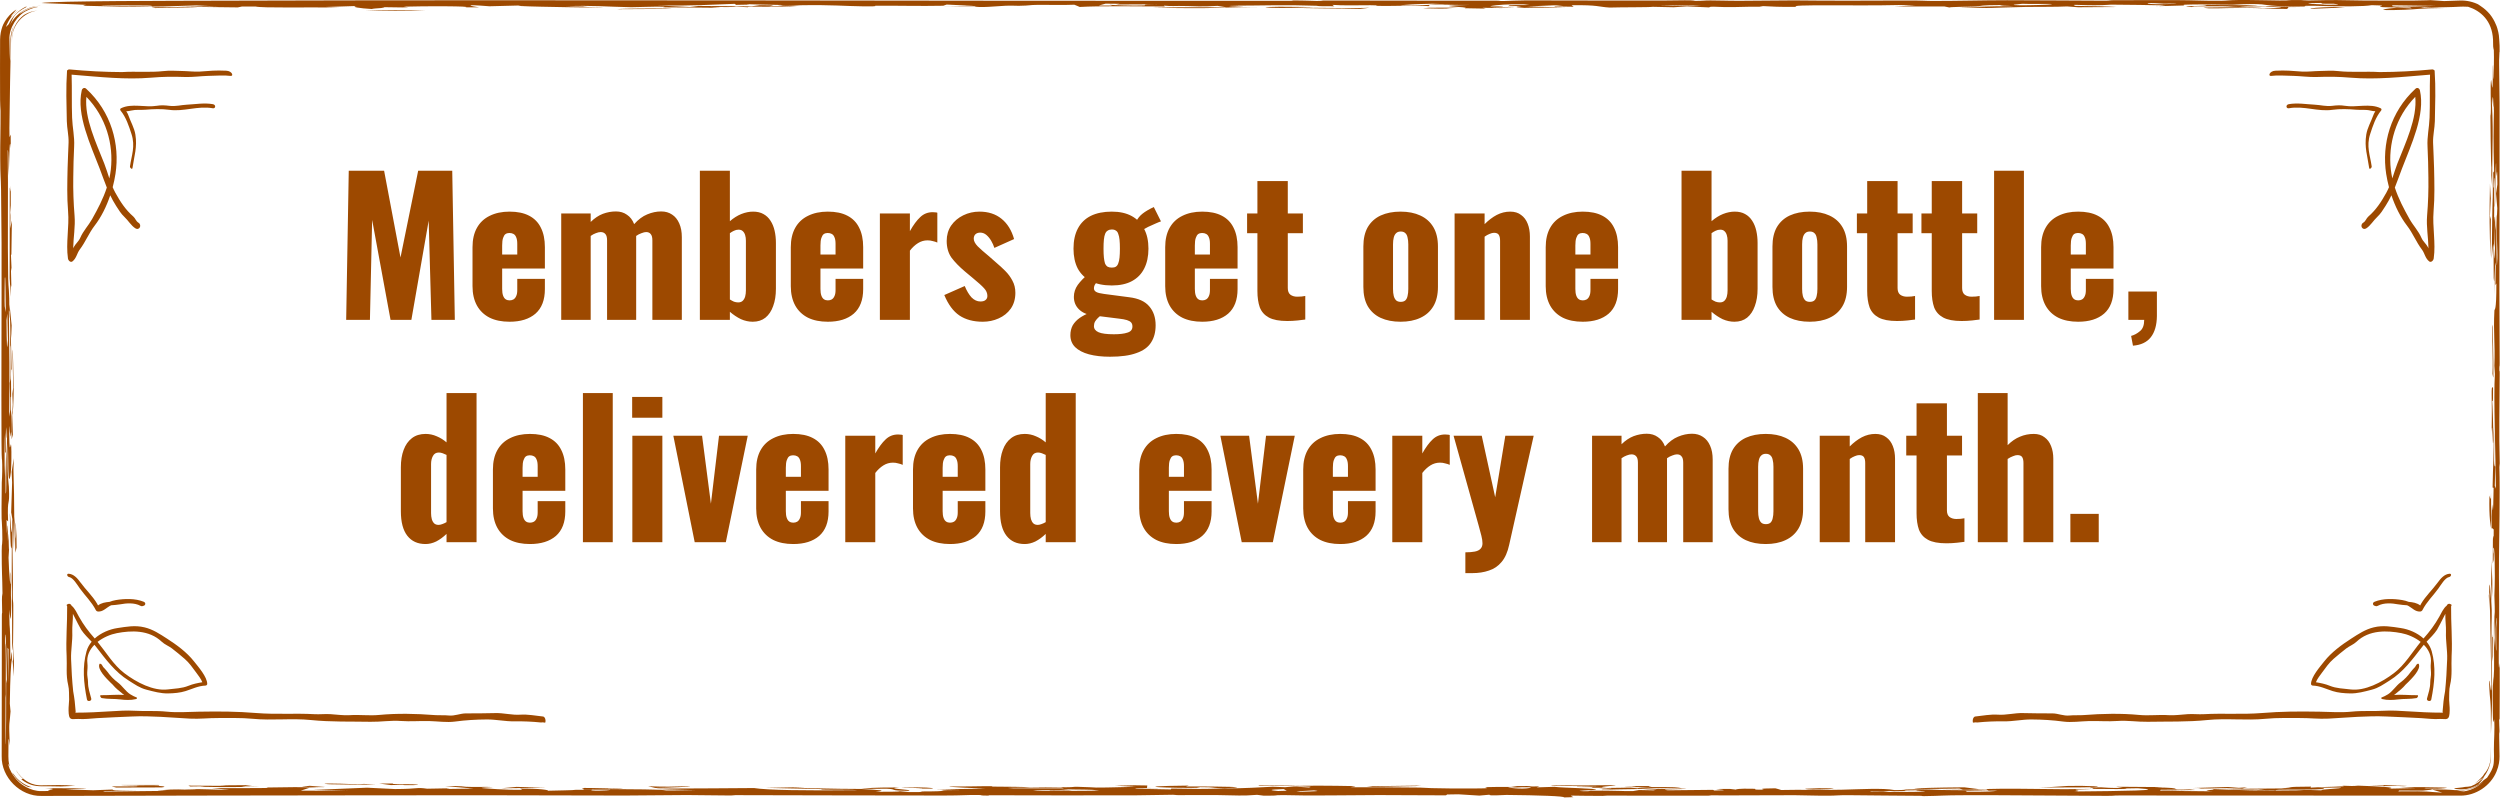 <svg width="1507" height="481" viewBox="0 0 1507 481" fill="none" xmlns="http://www.w3.org/2000/svg">
<path d="M9.033 316.738C9.484 307.914 9.189 337.371 9.862 317.811C9.908 321.889 9.954 325.994 10 330.072C9.751 331.107 9.502 332.167 9.252 333.201C9.179 327.724 9.105 322.243 9.032 316.738C9.032 316.738 9.033 316.738 9.033 316.738ZM5.91 309.259C6.621 314.279 6.811 330.228 7.467 312.998C7.223 311.629 6.979 310.226 6.735 308.856C6.924 302.874 7.113 296.856 7.302 290.873C7.209 288.722 7.116 286.573 7.023 284.422C7.448 281.683 7.873 278.967 8.298 276.228C8.236 278.66 8.173 281.126 8.111 283.558C8.456 293.174 8.55 301.731 8.614 314.786C8.714 313.64 8.814 312.491 8.914 311.345C8.743 317.97 8.572 324.592 8.402 331.19C8.234 325.46 8.048 319.054 7.891 313.743C7.226 322.241 7.596 337.229 7.735 345.031C7.924 355.655 7.608 353.254 7.741 361.137C7.761 362.395 8.009 362.538 8.013 365.025C8.033 377.579 7.902 401.96 7.323 387.701C7.398 367.04 6.933 349.419 7.103 329.149C6.434 334.511 6.206 323.832 5.91 309.259ZM226.571 472.796C220.31 473.121 207.558 472.99 198.918 472.764C198.908 472.764 198.899 472.764 198.889 472.764C196.988 472.714 192.682 472.283 198.889 472.3C209.007 472.33 213.9 473.01 219.211 472.549C221.587 472.635 224.083 472.711 226.571 472.796ZM248.562 472.756C254.768 472.922 251.953 473.434 244.181 473.296C244.181 473.296 244.181 473.296 244.181 473.297C240.938 473.239 247.305 472.834 235.674 473.245C233.299 472.925 230.96 472.635 228.612 472.325C231.46 472.32 234.058 472.312 237.045 472.308C235.035 472.833 242.356 472.59 248.562 472.756ZM7.612 398.19C8.085 399.167 8.082 395.079 8.41 388.119C8.395 394.688 8.378 401.259 8.363 407.8C8.112 404.586 7.863 401.404 7.612 398.19ZM7.686 243.852C7.686 243.843 7.686 243.833 7.686 243.823C7.611 241.67 7.536 239.511 7.463 237.386C7.632 236.1 7.8 234.829 7.968 233.542C7.81 225.938 7.652 218.292 7.492 210.687C8.007 211.611 7.924 225.262 8.284 232.783C8.129 243.965 7.829 249.353 7.393 250.08C7.49 248.012 7.588 245.949 7.686 243.852ZM1502.37 359.751C1502.23 357.207 1502.08 354.696 1501.94 352.152C1501.88 355.534 1501.83 358.889 1501.75 362.299C1502.37 371.216 1501.82 372.054 1501.86 383.738C1501.98 419.552 1502.94 410.05 1501.53 442.395C1501.6 416.426 1500.93 426.406 1500.42 410.75C1500.81 407.507 1501.69 423.021 1501.87 412.508C1501.46 394.393 1501.08 376.974 1500.81 356.875C1500.74 357.462 1500.67 358.046 1500.61 358.633C1500.65 361.821 1500.69 364.981 1500.73 368.169C1500.55 364.73 1500.38 361.368 1500.19 357.874C1500.6 362.29 1500.37 351.033 1500.84 352.54C1501.05 353.211 1501.34 358.186 1501.54 361.122C1501.65 353.546 1501.75 345.777 1501.86 338.118C1502.02 342.086 1502.19 346.051 1502.36 349.992C1502.36 353.233 1502.37 356.45 1502.37 359.691C1502.37 359.711 1502.37 359.731 1502.37 359.751ZM219.854 6.64C229.472 6.154 246.95 6.073 256.148 6.614C244.042 6.623 231.96 6.632 219.854 6.64ZM7.033 250.81C7.115 249.721 7.197 248.666 7.28 247.577C7.433 252.385 7.585 257.221 7.738 262.029C7.499 262.951 7.26 263.895 7.022 264.845C7.025 260.177 7.03 255.478 7.033 250.81ZM96.161 473.537C92.643 473.551 92.332 473.543 87.951 473.509C87.957 473.509 87.961 473.51 87.966 473.51C86.23 473.497 71.701 473.358 73.321 473.174C80.534 473.17 88.228 473.174 95.609 473.174C95.833 473.295 95.881 473.415 96.161 473.537ZM13.837 469.435C13.831 469.429 13.824 469.424 13.818 469.418C12.056 467.92 10.678 466.172 9.564 464.083C11.779 467.74 13.803 469.299 15.723 470.66C17.696 471.931 19.825 473.1 23.73 473.371C24.164 473.393 24.582 473.399 25 473.39C33.032 473.239 38.312 473.021 45.415 473.693C42.619 473.8 39.609 473.952 36.729 474.076C31.682 473.962 28.114 473.937 25 473.966C20.828 473.894 17.282 473.229 12.848 469.791C13.185 469.681 13.511 469.561 13.837 469.435ZM1451.05 473.764C1448.65 474.116 1445.97 473.771 1445.69 473.767C1445.69 473.766 1445.7 473.766 1445.7 473.766C1424.41 474.091 1448.48 473.571 1428.38 473.516C1431.37 473.428 1434.31 473.335 1437.27 473.246C1441.86 473.416 1446.58 473.608 1451.05 473.764ZM759.103 473.731C758.907 473.629 758.673 473.526 758.477 473.424C770.555 473.448 773.635 473.044 783.671 473.412C775.481 473.519 767.293 473.626 759.103 473.733C759.103 473.732 759.103 473.732 759.103 473.731ZM157.038 474.282C143.645 474.478 133.739 474.564 120.878 474.253C120.868 474.253 120.858 474.252 120.848 474.252C120.107 474.233 123.693 474.019 122.726 473.965C120.072 473.997 117.332 474.046 114.65 474.084C114.287 473.913 113.941 473.741 113.578 473.57C121.126 473.619 128.678 473.668 136.254 473.716C135.135 473.616 133.99 473.516 132.872 473.416C139.301 473.364 145.707 473.313 152.136 473.261C149.9 473.542 147.669 473.824 145.461 474.106C149.318 474.165 153.181 474.222 157.038 474.282ZM960.179 474.853C958.054 474.741 961.988 474.553 958.689 474.457C955.389 474.362 949.307 474.571 950.733 474.255C955.175 474.213 959.84 474.164 964.365 474.12C949.8 473.551 935.268 474.065 935.044 473.363C949.023 473.545 960.518 473.46 974.05 473.266C973.491 473.824 959.955 474.306 968.477 474.829C965.739 474.837 962.863 474.847 960.209 474.851C960.199 474.852 960.189 474.852 960.179 474.853ZM0.038 55.158C0.073 48.374 -0.074 34.41 0.051 23.835C0.075 20.94 0.63 18.264 1.422 16.059C1.926 14.54 3.591 11.449 5.652 9.271C7.669 7.048 9.852 5.703 9.865 5.769C9.682 6.163 1.763 15.017 10.827 6.046C7.48 8.724 4.987 12.254 3.576 16.27C4.121 15.653 4.692 15.084 5.269 14.581C7.332 10.058 10.998 6.277 15.489 4.07C15.754 4.056 16.018 4.047 16.281 4.043C8.347 8.133 8.188 10.852 7.698 11.278C7.46 11.996 7.457 11.703 5.747 15.801C9.008 8.258 17.04 3.233 25 3.537C20.398 3.406 15.126 5.48 12.051 8.116C12.018 8.497 13.776 7.065 16.043 5.997C18.286 4.875 21.012 4.277 21.815 4.221C24.997 4.201 21.313 3.822 16.016 6.503C10.639 9.017 5.287 16.729 5.7 23.835C5.793 30.334 5.929 35.661 6.167 36.847C6.216 32.594 6.264 28.222 6.311 23.835C6.342 20.76 7.148 17.713 8.613 15.067C7.737 16.896 7.167 18.881 6.941 20.864C6.75 21.832 6.637 22.826 6.606 23.835C6.151 40.246 5.968 58.425 5.66 77.268C5.682 79.083 5.704 80.903 5.725 82.691C5.962 82.16 6.198 81.657 6.434 81.126C6.462 83.866 6.49 86.64 6.518 89.38C5.738 81.302 5.748 92.489 5.272 105.993C4.998 98.809 5.164 89.946 4.654 90.558C5.047 115.214 4.491 144.09 4.935 168.077C5.045 174.031 5.704 174.012 5.643 188.011C5.57 187.536 5.44 187.455 5.344 187.147C5.66 211.36 5.849 226.05 5.527 251.212C5.764 249.759 6.002 248.33 6.239 246.877C6.121 241.537 6.001 236.188 5.883 230.875C6.274 227.242 6.447 232.612 6.442 216.677C6.439 203.62 6.267 211.393 6.151 207.842C5.992 203.034 6.304 198.814 6.127 193.643C5.991 189.645 5.669 193.97 5.75 183.542C6.168 187.735 6.6 192.014 7.023 196.235C6.929 198.78 6.834 201.305 6.738 203.849C6.627 201.277 6.516 198.748 6.405 196.176C6.605 205.234 6.795 213.792 7.003 223.158C6.398 220.11 6.625 229.791 6.696 235.047C6.808 243.235 6.392 236.22 6.461 241.588C6.532 246.956 6.996 252.745 6.897 262.446C6.628 257.247 6.387 264.32 6.138 262.953C5.89 261.583 5.835 251.321 5.564 261.18C5.77 280.135 6.716 259.566 6.869 272.369C7.053 287.745 5.512 291.404 5.18 286.821C4.919 283.214 4.972 270.804 4.712 267.169C4.243 289.396 5.169 289.589 5.35 293.391C6.009 307.202 4.25 297.925 4.886 314.28C4.557 313.972 4.261 313.723 3.946 313.415C4.006 316.237 4.085 318.111 4.133 321.52C4.774 311.466 4.747 319.696 4.748 323.919C4.75 330.573 5.062 320.296 5.143 322.057C5.359 326.81 5.261 334.327 5.543 329.715C5.412 331.784 5.28 334.026 5.15 336.151C5.314 343.925 6.687 362.196 6.409 344.808C6.92 346.429 6.674 352.054 6.597 356.444C6.519 360.832 6.844 360.75 6.784 364.608C6.544 379.955 5.988 369.916 5.553 367.484C5.853 387.752 6.051 367.909 6.252 397.118C6.607 399.941 6.986 386.445 7.191 397.684C6.574 399.754 6.131 408.029 5.926 424.159C6.068 425.725 6.211 427.287 6.353 428.852C5.784 437.659 5.192 433.158 5.897 449.458C4.776 441.901 5.242 445.356 5.05 455.835C5.02 457.49 5.174 459.327 5.646 461.278C6.362 464.201 4.281 457.536 5.225 461.667C5.654 463.548 7.71 467.918 11.189 471.157C12.294 472.436 18.178 477.041 25 476.865C26.83 476.873 28.629 476.857 30.263 476.803C24.951 476.174 38.709 475.639 26.91 475.118C48.718 475.246 63.981 474.944 39.545 475.802C45.081 475.993 50.621 476.182 56.157 476.372C60.015 476.222 63.907 476.073 67.793 475.924C68.38 476.441 67.79 476.586 82.99 476.495C76.395 476.617 69.827 476.741 63.204 476.864C62.981 476.969 62.059 477.077 62.281 477.179C70.392 476.98 93.233 476.894 98.768 476.757C104.304 476.619 93.613 476.581 95.207 476.448C108.484 475.347 107.432 476.159 116.96 475.97C122.551 475.858 109.2 475.737 112.192 475.689C123.284 475.515 128.429 476.1 138.265 476.107C134.771 475.775 131.305 475.438 127.895 475.103C138.212 475.12 149.713 475.123 159.302 475.017C163.067 474.975 160.222 474.728 160.837 474.712C163.887 474.627 176.299 474.492 177.613 474.491C187.505 474.489 187.787 474.831 197.399 474.85C193.626 474.879 190.077 474.905 186.389 474.933C184.711 475.488 183 476.042 181.323 476.598C190.743 476.638 200.168 476.678 209.616 476.718C202.711 476.533 195.781 476.349 188.877 476.164C199.668 475.715 210.46 475.266 221.252 474.817C226.871 475.092 232.468 475.368 238.088 475.643C253.349 475.57 250.275 474.453 257.516 475.432C262.015 475.349 266.515 475.266 271.014 475.185C270.372 475.324 269.735 475.464 269.092 475.604C274.516 475.518 279.938 475.433 285.362 475.346C279.659 474.851 274.069 474.331 268.422 473.85C279.096 473.743 279.301 474.163 280.892 474.267C285.114 474.545 293.494 474.171 296.849 474.427C297.983 474.515 287.523 474.792 291.128 475.11C291.832 475.172 305.837 476.343 314.772 476.073C314.605 475.86 313.914 475.6 313.551 475.37C325.568 475.241 331.697 476.348 330.104 476.659C336.506 476.441 345.864 476.423 347.178 476.084C350.449 476.075 353.695 476.067 356.966 476.059C353.558 476.886 367.201 476.735 368.096 476.024C362.476 476.006 356.85 475.988 351.23 475.97C355.48 475.099 338.402 474.573 373.936 475.38C380.73 475.833 361.86 475.318 367.395 475.658C377.012 475.855 386.04 475.69 395.182 476.005C406.557 476.4 392.562 476.779 419.065 476.277C360.604 475.02 427.083 475.428 454.539 475.038C462.088 476.279 485.275 476.673 517.204 476.303C513.877 475.958 503.832 476.136 498.044 476.022C492.257 475.908 498.519 475.703 491.31 475.542C484.099 475.38 468.782 475.161 461.482 474.917C467.665 474.721 498.184 474.259 478.005 474.814C493.069 475.157 500.143 475.509 518.813 475.573C524.405 475.034 523.991 474.698 542.19 474.682C531.426 475.432 552.106 475.952 547.553 476.726C534.648 476.546 541.861 475.794 534.397 475.434C533.632 475.398 521.608 475.586 518.813 475.573C530.947 476.249 535.143 476.5 527.678 477.304C536.262 477.234 541.6 477.335 542.383 476.951C544.172 477.117 545.971 477.284 547.732 477.451C550.525 477.447 553.04 477.431 556.001 477.434C551.923 476.855 559.828 477.212 565.447 476.949C571.067 476.686 563.527 476.229 578.96 476.223C573.816 476.087 569.113 475.971 564.136 475.843C574.088 475.694 584.071 475.544 594.023 475.395C587.033 475.041 571.886 474.515 572.3 474.049C576.884 474.225 592.587 473.916 594.306 473.904C600.96 473.856 597.334 474.15 597.837 474.157C608.291 474.3 616.901 474.2 620.871 474.644C628.726 474.444 634.651 474.558 642.981 474.547C647.566 474.541 646.674 474.214 649.358 474.276C667.194 474.69 650.201 475.112 684.608 474.308C680.443 474.081 676.333 473.848 672.168 473.618C676.054 473.532 679.918 473.446 683.804 473.36C686.404 473.401 688.981 473.443 691.581 473.484C691.525 473.978 691.458 474.473 691.402 474.966C694.254 474.993 697.118 475.019 699.969 475.046C695.076 475.095 690.172 475.143 685.279 475.192C684.832 475.279 684.415 475.366 683.968 475.453C691.237 475.587 698.481 475.723 705.75 475.858C705.89 475.687 706.027 475.514 706.167 475.342C722.55 475.581 722.941 475.726 738.513 475.254C750.507 475.259 760.274 474.541 767.208 474.239C769.696 474.335 772.187 474.432 774.702 474.529C776.296 474.386 777.906 474.243 779.5 474.101C782.659 474.299 785.861 474.498 789.02 474.696C790.781 474.245 791.693 474.104 779.365 473.946C783.588 473.385 805.29 473.632 814.125 473.821C820.827 473.963 813.39 474.431 814.229 474.488C817.028 474.682 828.074 474.515 830.394 474.547C840.207 474.68 847.083 474.657 855.946 474.76C857.671 474.781 862.494 475.078 862.904 475.087C866.091 475.138 873.958 475.282 874.853 475.286C921.002 475.507 871.69 474.221 914.603 474.356C913.317 474.187 912.136 474.018 910.878 473.849C914.12 473.838 917.396 473.828 920.637 473.818C924.747 473.96 919.775 474.218 927.938 474.01C927.406 474.219 926.873 474.428 926.314 474.636C929.864 474.523 933.287 474.411 936.922 474.298C942.625 475.024 963.446 475.189 961.967 476.04C961.463 476.33 946.702 476.627 954.502 476.937C960.841 476.998 956.55 476.652 959.136 476.634C977.812 476.507 976.727 476.992 984.36 476.863C985.561 476.655 986.825 476.443 988.055 476.233C990.933 476.294 993.82 476.355 996.726 476.416C997.397 476.277 998.096 476.137 998.767 475.997C996.055 475.988 993.001 475.978 990.513 475.969C993.983 475.428 1025.85 475.185 1013.7 475.646C1008.75 475.833 999.685 475.754 1005.41 476.393C1013.94 476.301 1023.61 476.207 1032.59 476.115C1032.87 476.252 1033.13 476.39 1033.41 476.528C1045.5 476.439 1034.5 475.888 1034.52 475.594C1037.29 475.585 1040.09 475.578 1042.85 475.57C1044.03 475.703 1045.14 475.843 1046.37 475.972C1046.48 475.76 1048.03 475.266 1056.28 475.449C1061.58 475.569 1053.23 476.104 1063.34 476.03C1062.58 475.699 1058.93 475.296 1070.19 475.189C1071.31 475.534 1072.86 475.851 1073.72 476.214C1087.73 475.882 1094.1 476.416 1110.54 476.03C1120.97 475.786 1135.25 474.919 1141.99 476.254C1149.62 476.29 1147.2 475.957 1149.45 475.882C1160.11 475.528 1168.03 476.162 1170.02 476.199C1182.68 476.438 1188.35 476.219 1198.67 476.518C1198.11 476.27 1197.8 476.036 1197.35 475.795C1187.9 476.165 1183.12 476.148 1169.87 476.068C1174.31 476.019 1178.76 475.968 1183.2 475.918C1182.47 475.717 1181.75 475.517 1181.06 475.317C1140.07 476.108 1149.63 474.858 1183.99 474.585C1186.95 474.957 1190.02 475.327 1192.96 475.7C1212.81 475.137 1222.15 475.625 1244.6 475.742C1247.27 475.756 1256.99 475.542 1261.17 475.531C1261.1 475.53 1261.03 475.528 1260.96 475.527C1263.56 475.176 1260.04 475.015 1259.62 474.701C1261.88 474.662 1264.15 474.623 1266.41 474.583C1271.47 474.822 1269.69 475.019 1279.64 474.962C1278.3 474.724 1276.98 474.486 1275.63 474.248C1286.54 474.239 1293.67 474.498 1303.82 474.386C1302.12 474.476 1300.43 474.567 1298.73 474.657C1320.81 474.886 1303.24 476.286 1319.93 475.589C1320.99 475.711 1322.02 475.835 1323.09 475.957C1316.21 475.987 1309.33 476.016 1302.48 476.046C1302.34 476.219 1302.19 476.391 1302.08 476.563C1309.43 476.512 1316.82 476.458 1324.17 476.406C1318.81 476.522 1313.41 476.638 1308.04 476.754C1316.57 476.837 1325.09 476.92 1333.62 477.003C1324.57 476.367 1336.3 476.29 1334.1 475.661C1349.19 476.184 1361.05 476.875 1384.46 476.433C1389.09 476.345 1386.57 475.905 1399.74 476.44C1396.55 475.741 1413.05 475.412 1410.93 474.747C1406.35 474.779 1401.59 474.799 1397.15 474.839C1402.21 475.069 1403.05 475.704 1395.36 475.893C1385.55 476.133 1371.24 475.693 1371.82 476.397C1367.91 476.364 1364.27 476.345 1360.47 476.317C1362.03 476.142 1363.56 475.966 1365.1 475.791C1354.29 476.065 1347.49 475.976 1342.29 475.536C1355.18 475.434 1368.04 475.334 1380.92 475.233C1379.03 475.203 1377.1 475.173 1375.2 475.144C1384.96 474.694 1374.9 474.268 1393.1 474.171C1392.98 474.377 1392.9 474.583 1392.78 474.79C1399.41 474.24 1417.55 474.243 1411.77 473.609C1417.24 473.804 1418.36 473.927 1421.46 473.586C1435.92 474.067 1445.2 474.675 1440.06 475.402C1445.42 475.285 1450.8 475.168 1456.13 475.051C1453.03 474.852 1449.92 474.655 1446.82 474.456C1456.16 474.468 1465.57 474.481 1474.88 474.492C1475.77 475.08 1456.9 474.67 1462.35 475.196C1463.44 475.301 1468.46 475.075 1469.78 475.135C1483.7 475.777 1461.85 475.313 1465.95 475.805C1480.53 475.912 1476.66 476.352 1483 476.362C1485.57 476.238 1491.05 476.317 1497.29 470.184C1497.96 469.766 1498.64 469.259 1499.22 468.797C1503.92 462.013 1503.15 460.271 1503.39 455.835C1503.36 454.716 1503.33 453.383 1503.32 451.677C1503.27 446.338 1503.95 439.636 1503.49 433.739C1503.4 432.688 1502.58 442.607 1502.62 421.76C1502.65 405.58 1503.23 412.315 1503.43 403.569C1503.64 394.817 1502.83 374.798 1503.75 368.899C1503.63 373.483 1503.56 379.321 1503.46 384.409C1503.64 386.477 1503.82 388.491 1503.99 390.532C1503.76 378.901 1504.03 366.879 1503.61 359.051C1504.26 343.533 1503.66 326.18 1502.92 330.877C1503.03 335.984 1503.35 330.428 1503.15 337.522C1502.97 338.249 1502.8 339.015 1502.63 339.742C1502.65 327.663 1502.65 319.275 1503.17 324.783C1503.18 322.91 1503.19 321.054 1503.21 319.181C1502.83 318.846 1502.45 318.548 1502.08 318.213C1502.03 315.976 1501.99 313.73 1501.95 311.493C1502.03 309.006 1502.12 306.514 1502.2 303.999C1502.8 307.382 1502.81 313.144 1503.15 294.076C1502.94 294.02 1502.74 293.939 1502.53 293.883C1502.79 277.919 1503.29 277.498 1503.27 257.455C1503.99 272.832 1502.72 281.245 1504.16 281.189C1504.06 285.047 1503.97 288.937 1503.87 292.795C1504.08 293.382 1504.29 293.964 1504.5 294.523C1504.39 273.808 1503.02 239.396 1503.92 225.526C1503.81 223.849 1503.72 222.166 1503.6 220.461C1504.15 206.873 1502.92 201.005 1503.63 187.221C1503.7 185.799 1504.85 188.775 1504.81 170.833C1504.66 171.279 1504.41 171.512 1504.22 171.875C1504.31 167.991 1504.41 164.126 1504.5 160.269C1504.36 159.57 1504.23 158.837 1504.09 158.139C1504.03 164.765 1503.98 171.373 1503.92 177.999C1503.88 172.493 1503.83 166.952 1503.78 161.446C1503.56 168.629 1503.55 171.87 1503.19 167.54C1503.17 161.305 1503.14 155.062 1503.12 148.827C1503.03 148.185 1502.94 147.547 1502.84 146.905C1502.57 149.924 1502.29 152.974 1502.01 155.993C1502.24 139.75 1502.25 125.628 1502.8 113.159C1502.89 111.034 1503.25 118.549 1502.92 104.07C1503.12 103.847 1503.27 103.458 1503.45 103.206C1502.91 85.481 1503.07 79.657 1503.46 61.176C1503.1 73.143 1503.33 62.466 1503.14 59.418C1503.01 57.33 1503.03 65.48 1502.89 64.558C1502.75 63.636 1502.19 53.046 1502.12 62.1C1503.27 84.299 1501.9 90.347 1502.45 118.865C1502.3 114.476 1502.15 110.054 1502 105.665C1501.9 107.732 1501.81 109.583 1501.71 111.818C1501.93 95.912 1501.78 103.648 1501.61 97.113C1501.43 90.57 1501.28 78.68 1501.23 70.712C1501.22 68.202 1501.47 70.849 1501.5 65.184C1501.51 61.327 1501.13 50.783 1501.58 48.349C1501.87 46.755 1502.68 63.693 1502.68 40.273C1502.97 35.865 1502.88 47.094 1502.91 47.335C1503.25 49.376 1503.51 34.979 1503.25 28.324C1503.23 27.785 1502.96 33.04 1502.86 27.326C1502.83 26.119 1502.82 24.957 1502.8 23.835C1502.21 12.355 1495.27 6.461 1487.77 4.074C1487.39 4.176 1485.68 3.881 1483 4.03C1478.21 4.313 1470.26 4.509 1461.17 4.394C1460.45 4.533 1459.75 4.673 1459.03 4.812C1461.23 4.739 1463.44 4.666 1465.64 4.593C1468.05 4.68 1470.59 4.743 1472.94 4.846C1458.66 4.965 1456.64 5.632 1449.79 5.877C1426.35 6.711 1440.56 4.946 1444.78 4.642C1447.83 4.765 1450.78 4.903 1453.8 5.032C1453.46 4.863 1453.12 4.693 1452.81 4.524C1417.73 4.529 1447.47 3.428 1429.66 3.115C1425.08 3.945 1412 4.025 1395.33 3.498C1393.49 3.502 1391.64 3.503 1389.79 3.509C1389.48 3.63 1389.49 3.815 1388.99 3.894C1368.91 4.035 1365.34 2.757 1363.44 2.636C1354.99 2.099 1348.42 2.842 1345.93 2.848C1335.45 2.874 1332.4 2.544 1322.42 2.686C1311.69 2.839 1319.02 3.092 1315.76 3.319C1313.14 3.499 1304.67 3.531 1301.17 3.717C1302.56 3.565 1304.11 3.415 1305.49 3.262C1294.37 3.054 1285.28 2.851 1272.64 2.801C1258.38 3.917 1246.25 2.034 1251.17 3.561C1263.14 3.666 1269.83 3.84 1276.23 4.229C1268.38 4.278 1260.52 4.327 1252.66 4.376C1250.37 4.209 1248.74 4.045 1246.03 3.875C1240.16 4.231 1226.55 4.078 1221.21 4.182C1196.19 4.672 1203.93 5.279 1181.09 4.259C1197.55 4.159 1197.52 3.664 1213.85 3.732C1210.33 3.378 1202.03 3.451 1207.4 3.027C1191.6 3.132 1196.71 3.51 1190.56 3.847C1185.26 4.137 1174.59 4.153 1175.19 4.53C1174.1 4.322 1173.25 4.122 1172.16 3.915C1161.93 3.917 1151.7 3.917 1141.47 3.919C1145.83 3.703 1150.19 3.486 1154.55 3.271C1151.26 3.189 1147.96 3.108 1144.66 3.026C1119.5 3.699 1076.11 2.466 1083.04 4.156C1070.91 4.21 1069.39 3.998 1062.79 3.678C1062.06 3.807 1061.36 3.913 1060.63 4.056C1052.8 3.922 1046.8 4.403 1039.89 4.278C1032.99 4.154 1031.27 3.699 1030.27 4.464C1025.79 4.244 1021.35 4.062 1016.9 3.858C1014.22 4.032 1011.54 4.204 1008.89 4.376C1004.69 4.285 1000.49 4.195 996.297 4.104C994.055 4.469 977.567 4.311 970.298 4.556C963.398 4.163 963.587 2.924 947.354 3.146C947.773 3.453 948.186 3.76 948.605 4.067C944.888 4.003 941.162 3.939 937.416 3.875C937.193 3.774 936.999 3.674 936.775 3.574C938.676 3.605 940.551 3.636 942.452 3.668C940.803 3.498 939.187 3.329 937.565 3.159C931.891 3.411 926.209 3.662 920.506 3.914C928.193 4.104 935.883 4.295 943.569 4.485C933.924 4.711 927.21 4.486 918.822 4.737C911.526 4.313 914.221 4.068 917.183 3.608C914.473 3.647 911.73 3.685 909.019 3.725C910.807 3.264 906.222 2.99 922.07 3.027C920.981 2.896 919.869 2.77 918.807 2.634C916.208 2.655 914.522 2.544 911.671 2.594C903.898 2.733 897.939 3.542 898.47 3.825C898.757 3.974 906.421 3.69 906.114 3.9C905.355 4.412 887.775 4.182 913.131 4.696C904.716 5.022 902.836 4.776 893.554 4.682C894.28 4.853 894.986 5.022 895.684 5.193C891.38 5.114 887.071 5.036 882.767 4.957C888.75 4.081 857.016 3.752 885.583 2.985C877.141 2.946 868.728 2.906 860.314 2.865C862.047 2.775 863.781 2.686 865.514 2.596C869.316 2.643 873.095 2.69 876.897 2.737C872.425 2.572 867.945 2.408 863.473 2.244C852.905 2.448 848.762 2.761 843.925 3.148C856.224 3.431 852.206 3.045 861.789 2.968C861.455 3.214 861.897 3.439 861.059 3.697C856.107 3.189 839.954 3.558 836.208 3.583C824.808 3.658 833.747 3.16 826.121 3.149C818.488 3.139 809.486 3.436 803.251 2.941C803.363 3.218 803.862 3.505 804.309 3.758C792.427 3.849 794.798 3.521 793.567 3.479C773.94 2.781 763.291 3.37 740.84 3.441C743.691 3.527 746.572 3.605 749.451 3.686C732.514 4.274 743.924 4.094 758.629 4.289C744.845 4.23 736.952 4.731 727.222 4.88C717.494 5.029 700.81 4.771 694.713 4.571C708.664 4.248 723.712 4.461 739.201 4.372C737.44 4.089 735.729 3.85 733.912 3.54C724.491 4.133 719.032 3.736 715.929 3.657C706.816 3.427 707.103 3.936 701.596 3.388C701.82 3.577 701.983 3.735 702.207 3.911C683.392 3.832 663.097 3.499 650.85 4.195C649.732 3.742 648.888 3.307 647.602 2.845C639.635 3.186 632.813 2.837 626.103 2.917C619.421 2.996 621.965 3.362 614.11 3.502C612.656 3.528 609.628 3.3 606.049 3.468C602.436 3.638 589.109 4.899 587.515 3.797C580.778 3.792 574.401 3.752 567.804 3.733C574.234 3.671 580.666 3.611 587.068 3.549C581.589 3.282 576.144 3.016 570.664 2.749C569.965 2.987 569.265 3.229 568.593 3.464C553.832 3.754 543.119 3.365 528.217 3.457C525.729 3.472 531.599 3.943 520.559 3.823C509.516 3.703 501.321 2.824 482.508 3.164C481.557 3.181 475.986 3.854 469.247 3.388C467.714 3.283 474.168 3.127 470.648 2.988C467.125 2.849 451.407 2.735 450.177 2.405C450.345 2.522 451.325 2.643 451.801 2.762C449.118 2.818 446.407 2.874 443.696 2.929C443.444 2.723 443.173 2.517 442.921 2.312C427.489 2.791 419.513 3.572 396.645 3.314C403.075 3.613 409.507 3.913 415.909 4.212C417.671 4.002 419.435 3.791 421.169 3.581C431.707 3.664 442.275 3.748 452.814 3.831C454.547 3.592 456.25 3.354 457.984 3.115C460.779 3.146 463.547 3.176 466.342 3.207C465.643 3.38 464.938 3.552 464.212 3.725C469.746 3.682 475.288 3.639 480.794 3.596C469.583 4.617 449.487 3.51 450.937 4.363C448.45 4.231 445.959 4.097 443.472 3.964C442.382 4.378 437.324 4.259 428.41 4.193C430.451 4.397 432.704 4.598 434.578 4.804C425.91 4.517 410.536 4.545 401.562 4.434C397.62 4.385 401.557 4.085 400.385 4.05C394.374 3.866 382.884 4.389 380.48 4.348C366.11 4.101 356.771 3.109 341.087 3.763C357.275 3.925 348.468 3.856 354.228 4.22C356.031 4.333 376.944 4.571 350.756 4.466C347.686 4.452 300.169 3.767 315.789 3.241C308.1 3.409 302.08 3.603 295.034 3.781C277.812 2.396 283.772 3.697 288.777 4.413C285.953 4.416 283.267 4.423 280.359 4.423C286.538 3.671 255.058 3.624 244.378 4.004C240.8 4.13 250.806 4.371 242.531 4.485C238.59 4.432 234.12 4.364 229.956 4.305C235.995 4.781 224.143 4.965 224.309 5.449C216.733 5.017 210.938 4.103 215.102 3.607C208.84 3.808 202.546 4.008 196.284 4.21C199.192 4.325 202.137 4.439 205.045 4.553C184.579 4.249 158.264 4.942 153.986 3.924C151.274 3.931 148.534 3.938 145.822 3.945C144.983 4.117 144.172 4.289 143.334 4.461C131.063 4.312 118.819 4.162 106.548 4.013C117.474 3.906 120.075 3.662 131.534 3.86C127.118 3.663 122.62 3.464 118.289 3.266C101.038 3.798 98.685 4.148 72.713 3.99C71.538 3.982 51.914 3.536 51.243 3.493C48.169 3.294 52.836 3.005 51.467 2.905C47.664 2.623 24.559 1.917 25.006 1.81C30.654 0.502 108.393 0.485 129.418 0.417C347.495 -0.28 560.769 0.653 777.476 0.494C779.704 0.491 778.732 0.298 779.681 0.29C785.579 0.241 791.372 0.542 793.552 0.555C798.211 0.58 795.646 0.302 799.05 0.302C834.222 0.305 867.413 0.469 902.612 0.421C904.905 0.418 902.564 0.64 906.59 0.601C908.669 0.579 915.174 0.238 919.865 0.233C936.248 0.215 950.01 0.325 967.288 0.32C976.739 0.317 990.916 0.346 1001.48 0.34C1006.15 0.338 1011.01 0.182 1015.62 0.177C1022.16 0.17 1020.83 0.486 1021.83 0.506C1026.25 0.592 1026.86 0.244 1031.06 0.253C1038.86 0.269 1039.28 0.501 1049.17 0.481C1056.25 0.467 1072.44 0.284 1081.35 0.23C1102.21 0.499 1128.49 0.392 1147.95 0.303C1159.47 0.25 1160.54 0.575 1165.24 0.574C1181.78 0.568 1194.34 0.153 1209.89 0.14C1230.52 0.122 1248.8 0.396 1268.78 0.416C1272.02 0.419 1271.28 0.122 1274.46 0.114C1286.23 0.086 1301.28 0.032 1311.77 0.074C1323.45 0.121 1327.76 0.553 1339.2 0.465C1342.55 0.439 1343.53 0.06 1349.15 0.011C1358.12 -0.065 1367.96 0.269 1374.22 0.306C1382.81 0.356 1375.34 -0.03 1386.92 0.022C1387.39 0.024 1389.12 0.3 1391.61 0.287C1398.85 0.249 1398.13 0.032 1408.73 0.053C1409.75 0.056 1423.8 0.319 1425.19 0.32C1433.41 0.324 1449.96 0.416 1454.83 0.36C1472.22 0.161 1458.53 -0.254 1473.32 0.647C1476.54 0.538 1479.74 0.428 1483 0.319C1486.9 0.203 1490.95 1.073 1494.64 3.016C1492.09 1.901 1496.11 3.529 1499.61 7.167C1503.27 10.709 1505.26 16.398 1505.4 17.126C1506.41 20.489 1506.45 22.498 1506.53 23.835C1506.69 26.854 1506.86 26.207 1506.82 36.191C1506.01 17.99 1506.72 53.972 1506.74 61.996C1506.84 100.633 1506.63 135.754 1506.64 174.587C1506.64 187.587 1506.81 205.009 1506.81 218.762C1506.81 221.968 1506.62 219.546 1506.61 222.368C1506.61 225.183 1506.83 222.06 1506.81 225.273C1506.74 245.263 1506.33 260.925 1506.84 279.237C1506.77 280.129 1506.71 280.1 1506.63 281.576C1507.08 296.562 1506.47 325.422 1506.39 336.27C1506.26 353.237 1506.57 357.571 1506.5 369.897C1506.42 386.197 1505.82 410.669 1506.81 399.74C1506.84 410.921 1506.85 421.686 1506.76 432.979C1506.75 434.236 1506.5 433.37 1506.49 433.873C1506.45 437.059 1506.68 438.097 1506.69 440.25C1506.72 446.086 1506.45 436.561 1506.52 444.883C1506.55 448.061 1506.66 450.245 1506.72 455.835C1506.74 458.345 1506.41 461.532 1504.84 465.223C1501.3 473.702 1492.36 479.715 1483 479.604C1416.15 479.608 1345.16 479.548 1277.73 479.518C1272.56 479.516 1275.97 479.76 1269.48 479.744C1246.95 479.69 1206.61 479.281 1187.18 479.337C1167.75 479.393 1172.13 479.748 1159.97 479.898C1157.62 479.926 1159.55 479.724 1157.43 479.721C1143.14 479.702 1126.11 479.385 1114.53 479.338C1106.88 479.306 1107.49 479.625 1102.18 479.648C1094.27 479.681 1086.12 479.359 1081.9 479.348C1062.06 479.303 1048.41 479.562 1029.88 479.43C1030.6 479.5 1031.08 479.565 1031.69 479.634C1009.75 479.623 987.83 479.612 965.885 479.6C966.92 479.664 967.92 479.729 968.954 479.794C943.206 479.759 946.144 479.064 948.409 480.532C946.536 480.584 944.551 480.644 942.762 480.692C943.489 479.935 927.913 479.381 908.092 479.189C906.638 479.174 896.884 479.912 897.946 479.041C895.402 479.254 893.886 479.401 891.733 479.588C887.54 479.324 883.291 479.064 879.099 478.801C876.835 478.84 874.539 478.878 872.275 478.917C871.94 479.088 872.198 479.265 871.471 479.433C860.959 479.459 839.401 479.248 831.095 479.269C810.461 479.324 789.454 479.786 773.406 479.287C765.589 479.338 773.352 479.673 761.725 479.631C760.412 479.461 759.176 479.298 757.807 479.124C748.305 479.882 746.319 479.421 733.298 479.262C724.492 479.155 718.725 479.34 710.339 479.304C708.214 479.294 708.515 479.072 707.061 479.079C702.192 479.102 688.299 479.408 684.862 479.417C653.718 479.497 626.963 479.463 597.301 479.381C594.114 479.373 598.246 479.593 594.947 479.583C589.639 479.569 592.762 479.231 589.687 479.215C581.111 479.17 581.046 479.526 569.082 479.545C529.69 479.606 484.399 479.338 443.246 479.315C441.96 479.315 442.037 479.523 440.639 479.525C431.526 479.535 422.303 479.254 414.029 479.257C400.301 479.261 389.984 479.554 376.424 479.553C349.92 479.552 326.239 479.402 298.98 479.393C276.669 479.386 257.292 479.414 232.829 479.413C164.132 479.41 94.534 479.683 25 479.784C12.236 480.106 0.718 468.61 1.018 455.835C1.002 427.7 1.025 399.598 1.117 371.596C1.126 368.858 1.31 369.972 1.302 369.137C1.223 361.197 0.974 360.489 1.495 357.665C1.392 347.55 1.001 344.358 1.029 332.143C1.044 325.633 1.65 330.494 1.337 319.479C1.055 309.534 0.722 320.509 1.062 290.933C1.071 290.15 1.441 286.296 1.344 280.146C1.249 273.967 0.985 281.12 0.905 266.246C0.719 231.327 1.038 187.127 0.94 146.533C0.934 143.988 0.736 119.486 0.645 114.649C0.468 105.289 0.194 107.244 0.126 95.087C0.074 85.692 0.385 77.942 0.323 66.898C0.316 65.612 -0.004 63.457 0.038 55.158ZM1501.75 319.211C1501.43 316.918 1500.28 312.781 1500.63 298.919C1500.66 297.605 1501.46 304.698 1501.59 297.041C1501.67 304.534 1501.7 311.83 1501.75 319.211C1501.75 319.211 1501.75 319.211 1501.75 319.211ZM22.669 6.392C14.203 7.294 7.12 15.218 7.244 23.835C7.24 24.632 7.235 25.428 7.231 26.224C7.215 25.428 7.2 24.632 7.184 23.835C7.013 18.145 9.808 12.431 14.469 9.004C16.988 7.452 19.817 6.568 22.669 6.392ZM824.047 473.98C824.037 473.98 824.027 473.98 824.018 473.98C834.921 473.831 845.832 473.681 856.736 473.532C855.589 473.642 854.44 473.752 853.294 473.862C844.684 474.035 836.071 474.207 827.489 474.38C826.343 474.247 825.194 474.113 824.047 473.98ZM737.902 475.141C730.94 475.011 732.644 474.791 728.814 474.577C728.814 474.577 728.814 474.578 728.814 474.578C727.802 474.522 723.094 474.473 721.275 474.465C721.946 474.603 722.812 474.739 723.539 474.875C707.295 475.208 675.529 474.024 716.656 473.547C716.041 473.721 715.453 473.894 714.838 474.068C735.276 474.019 758.06 474.396 737.902 475.141ZM1501.25 154.876C1500.68 137.43 1500.56 131.835 1500.95 110.671C1501.11 113.66 1501.27 116.65 1501.43 119.64C1501.27 123.135 1501.11 126.604 1500.94 130.099C1500.94 130.109 1500.94 130.119 1500.94 130.129C1501.11 130.828 1501.29 131.529 1501.46 132.2C1501.39 139.748 1501.32 147.328 1501.25 154.876ZM70.073 474.73C65.21 473.593 66.613 474.254 80.502 473.998C85.311 473.909 80.624 473.71 83.616 473.677C99.771 473.496 101.062 474.257 97.457 474.654C88.314 474.681 79.077 474.705 70.102 474.73C70.092 474.73 70.083 474.73 70.073 474.73ZM5.869 113.174C5.869 113.164 5.869 113.154 5.869 113.144C6.147 112.725 6.221 119.237 6.484 111.893C6.483 117.481 6.481 123.068 6.48 128.684C6.454 127.037 6.429 125.355 6.403 123.708C6.308 125.161 6.212 126.619 6.117 128.073C6.435 130.058 6.25 131.902 6.143 137.772C6.484 136.15 6.825 134.537 7.165 132.915C7.064 139.736 6.962 146.581 6.861 153.401C6.775 153.485 6.689 153.57 6.603 153.654C6.713 156.226 6.823 158.771 6.933 161.342C6.831 162.041 6.729 162.714 6.627 163.413C6.704 166.515 6.782 169.623 6.861 172.725C6.612 173.669 6.505 166.832 6.568 178.953C6.314 175.235 6.06 171.524 5.805 167.779C5.826 149.578 5.848 131.375 5.869 113.174ZM196.43 474.38C176.385 474.428 182.03 474.248 186.672 473.685C189.914 473.917 193.188 474.148 196.43 474.38ZM1229.19 474.881C1235.01 474.497 1240.85 474.117 1246.8 473.747C1258.66 473.532 1270.52 474.232 1261.6 474.507C1250.86 474.836 1239.65 474.467 1229.19 474.881ZM1496.67 468.855C1485.59 476.782 1496.32 469.481 1497.41 466.577C1499.28 464.576 1501.31 461.156 1501.39 455.835C1501.4 454.079 1501.4 452.159 1501.41 450.053C1501.42 451.93 1501.45 453.892 1501.49 455.835C1501.79 462.273 1497.93 467.726 1496.67 468.856C1496.67 468.856 1496.67 468.856 1496.67 468.855ZM995.787 474.45C989.975 474.461 984.193 474.568 978.996 474.438C980.564 474.071 990.96 474.405 983.525 473.861C987.243 473.852 990.965 473.842 994.655 473.832C992.31 474.058 995.464 474.226 995.772 474.449C995.777 474.449 995.782 474.449 995.787 474.45ZM390.653 473.947C402.06 474.382 404.222 474.196 415.713 473.895C417.332 474.249 403.631 474.842 395.048 474.972C393.594 474.631 392.134 474.289 390.653 473.947ZM372.032 5.542C374.771 5.091 394.978 5.032 405.018 5.166C403.823 5.232 402.623 5.3 401.428 5.368C391.642 5.426 381.818 5.484 372.032 5.542ZM1501.44 445.777C1501.43 447.281 1501.42 448.707 1501.41 450.053C1501.41 448.557 1501.42 447.112 1501.44 445.777ZM1329.02 3.433C1333.8 3.008 1319.59 2.865 1336.84 3.031C1336.84 3.031 1336.84 3.03 1336.84 3.03C1348.25 3.14 1350.77 3.169 1361.34 3.202C1357.53 3.749 1336.09 3.944 1365.64 4.057C1366.03 4.057 1365.26 3.732 1369.98 3.776C1371.43 3.79 1376.1 4.057 1383.19 4.135C1385.48 4.16 1402.71 4.242 1379.23 4.247C1379.93 4.628 1378.67 5.013 1378.72 5.383C1369.56 5.49 1362.51 4.744 1352.81 4.763C1338.41 4.792 1331.09 5.546 1328.32 4.556C1340.43 4.313 1361.22 4.308 1363.93 4.903C1375.64 4.91 1379 4.422 1369.56 4.181C1329.1 4.487 1358.45 3.458 1323.03 3.847C1322.61 3.984 1321.15 4.132 1321.38 4.262C1310.56 3.777 1327.31 3.585 1329.02 3.433ZM1413.62 4.485C1406.63 4.776 1399.66 5.069 1392.7 5.361C1392.7 4.887 1396.54 4.462 1407.55 4.195C1409.56 4.292 1411.6 4.389 1413.62 4.485ZM825.645 4.61C824.638 4.867 821.955 5.103 819.998 5.349C817.873 5.131 767.546 4.923 793.15 4.71C796.869 4.679 819.549 5.134 825.645 4.61ZM311.45 474.336C317.377 474.508 323.28 474.682 329.18 474.854C320.099 474.964 311.01 475.077 301.93 475.188C305.112 474.904 308.268 474.62 311.45 474.336ZM1325.68 475.334C1323.18 475.324 1331.49 474.969 1321.63 475.025C1328.98 474.799 1335.87 474.607 1343.05 474.394C1345.2 474.561 1347.38 474.728 1349.53 474.896C1351.21 474.788 1352.92 474.681 1354.6 474.574C1353.59 474.818 1352.7 475.056 1351.63 475.305C1339.53 474.781 1336.75 475.375 1325.68 475.334ZM965.706 476.289C963.529 475.758 981.059 475.442 963.814 475.357C967.085 475.009 972.345 474.826 982.438 474.795C984.058 474.928 985.675 475.06 987.295 475.194C987.519 474.837 990.115 474.704 995.787 474.45C995.792 474.45 995.797 474.451 995.802 474.451C1011.15 474.425 1010.23 474.544 1013.92 475.131C997.675 474.8 997.19 475.336 986.118 475.655C978.514 475.874 968.585 475.774 965.706 476.289ZM879.266 4.603C867.779 5.052 878.087 5.47 857.707 4.993C859.021 4.88 860.341 4.767 861.655 4.653C867.525 4.635 873.396 4.619 879.266 4.603ZM909.016 474.469C910.33 475.291 921.145 475.931 922.991 474.594C912.451 474.322 917.599 475.079 909.016 474.469ZM1493.75 472.895C1489.2 475.7 1485.31 475.891 1483 475.811C1477.52 475.565 1478.95 475.124 1483 474.782C1483.88 474.705 1484.88 474.57 1485.93 474.34C1487.15 474.32 1488.38 474.178 1489.57 473.922C1492.76 472.686 1495.58 470.584 1497.66 467.931C1496.67 469.733 1495.36 471.427 1493.75 472.895ZM551.695 475.372C567.184 474.785 534.975 475.046 545.795 474.679C554.434 474.386 565.819 474.978 561.513 475.348C558.522 475.359 555.192 475.366 551.725 475.372C551.715 475.372 551.705 475.372 551.695 475.372ZM641.327 475.204C638.784 474.577 642.45 474.76 630.212 474.873C626.717 474.905 598.947 474.669 610.605 475.189C620.529 475.189 631.012 475.198 641.327 475.204ZM1502.24 241.722C1502.52 241.535 1503.12 262.919 1502.97 265.664C1502.97 265.664 1502.97 265.664 1502.97 265.664C1502.56 273.073 1502.5 250.516 1501.94 260.301C1502.43 238.634 1501.24 232.151 1502.81 233.661C1502.88 246.425 1502.56 240.382 1502.24 241.722ZM106.712 4.257C106.702 4.257 106.692 4.257 106.682 4.257C108.118 4.27 119.951 4.67 118.512 4.809C104.283 4.69 106.818 4.426 93.571 4.86C92.845 4.72 92.223 4.585 91.441 4.444C96.697 4.361 99.611 4.194 106.712 4.257ZM771.234 4.059C776.462 3.988 786.003 4.284 791.958 4.266C773.002 5.402 750.35 4.343 771.234 4.059ZM5.908 309.214C5.909 309.229 5.909 309.244 5.91 309.259C5.909 309.254 5.908 309.248 5.908 309.244C5.908 309.234 5.908 309.224 5.908 309.214ZM1176.38 4.741C1175.71 4.667 1175.33 4.603 1175.19 4.547C1175.19 4.541 1175.19 4.536 1175.19 4.531C1175.55 4.6 1175.94 4.67 1176.38 4.741ZM1502.16 197.278C1502.54 188.372 1503.15 218.046 1503 227.642C1502.83 226.971 1502.67 226.867 1502.47 225.303C1502.92 217.558 1502.1 198.76 1502.16 197.278ZM1096.41 475.137C1119.87 475.147 1089.34 476.651 1088.09 475.451C1088.13 475.428 1095.81 475.139 1096.41 475.137ZM1502.32 382.263C1502.77 388.239 1502.9 376.229 1502.82 395.434C1502.7 396.551 1502.58 397.668 1502.46 398.786C1502.42 393.28 1502.37 387.769 1502.32 382.263ZM1250.08 477.111C1279.61 476.857 1307.84 476.41 1288.61 475.155C1286.38 475.195 1284.11 475.234 1281.88 475.274C1281.54 475.887 1273.3 475.552 1261.23 475.532C1259.51 475.776 1252.81 475.832 1251.56 476.038C1249.13 476.438 1256.82 476.719 1250.08 477.111ZM7.235 465.622C7.559 465.993 7.89 466.34 8.235 466.682C10.863 470.538 14.864 473.394 19.285 474.602C18.519 474.579 17.742 474.508 16.963 474.388C12.881 472.648 9.42 469.534 7.249 465.648C7.244 465.64 7.239 465.631 7.235 465.622ZM1442.39 3.193C1439.7 4.344 1449.08 4.132 1468.09 3.55C1459.53 3.431 1450.94 3.312 1442.39 3.193ZM775.671 476.644C775.056 476.318 774.451 475.992 773.808 475.665C763.715 476.005 765.589 476.38 770.426 476.812C772.186 476.757 773.911 476.7 775.671 476.644ZM630.287 476.784C634.474 476.852 632.337 476.588 632.775 476.593C643.372 476.732 644.864 476.853 657.865 476.654C659.458 476.585 661.024 476.512 662.618 476.441C656.607 475.756 652.243 476.129 639.524 475.727C641.817 475.962 644.1 476.197 646.393 476.433C639.321 476.383 632.278 476.334 625.206 476.284C624.368 476.357 623.527 476.429 622.688 476.501C625.204 476.594 627.8 476.699 630.287 476.784ZM5.019 411.912C5.045 405.035 5.073 398.125 5.1 391.247C4.932 390.996 4.762 390.754 4.593 390.502C4.735 397.63 4.877 404.785 5.019 411.912ZM1301.17 3.717C1300.63 3.777 1300.1 3.837 1299.62 3.899C1299.67 3.824 1300.27 3.766 1301.17 3.717ZM88.565 3.332C80.766 3.214 69.527 3.291 60.972 3.266C61.645 3.689 83.388 3.572 91.023 3.829C92.25 3.753 91.862 3.381 88.565 3.332ZM1466.21 475.96C1464.25 476.171 1462.29 476.381 1460.37 476.592C1455.64 476.569 1450.9 476.545 1446.15 476.522C1446.01 476.695 1445.87 476.87 1445.73 477.042C1466.67 476.818 1461.84 477.316 1472.21 477.808C1470.2 477.192 1468.22 476.576 1466.21 475.96ZM3.922 193.077C4.039 208.202 4.258 213.567 4.776 205.041C4.657 199.703 4.538 194.333 4.419 188.995C4.254 190.364 4.088 191.735 3.922 193.077ZM1025.71 3.327C1013.05 3.52 1012.84 2.825 1000.47 3.213C1007.09 3.341 1013.72 3.471 1020.31 3.599C1022.1 3.509 1023.92 3.417 1025.71 3.327ZM1505.42 155.904C1505.66 150.564 1504.51 140.582 1505.36 125.57C1505.11 121.992 1504.86 119.75 1504.62 116.675C1504.89 114.886 1505.16 112.853 1505.43 111.147C1505.43 111.138 1505.43 111.128 1505.43 111.118C1505.34 97.502 1505 106.33 1504.71 106.022C1504.59 105.878 1504.79 95.772 1504.53 98.93C1504.09 104.382 1504.34 124.754 1503.8 124.81C1503.98 117.652 1503.83 103.676 1503.47 107.81C1503.07 112.339 1503.74 125.51 1503.41 133.898C1504.27 121.879 1504.01 146.703 1503.34 149.527C1503.85 164.093 1504.06 150.705 1504.04 135.775C1504.55 144.89 1504.27 131.474 1504.7 129.265C1504.95 138.663 1504.74 170.916 1505.42 155.904ZM1127.12 477.317C1137.19 477.284 1152.92 477.575 1159.81 477.146C1163.82 476.895 1148.06 476.701 1158.93 476.308C1149.12 476.347 1146.88 476.5 1148.56 476.845C1146.33 476.886 1144.06 476.926 1141.83 476.967C1140.79 476.9 1139.73 476.833 1138.7 476.766C1137.52 476.908 1136.34 477.048 1135.2 477.19C1132.82 477.162 1130.42 477.134 1128.04 477.105C1127.77 477.177 1127.29 477.239 1127.12 477.317ZM662.278 3.348C665.073 3.344 667.841 3.34 670.636 3.335C670.328 3.251 669.961 3.163 669.608 3.077C669.355 3.009 669.102 2.941 668.848 2.873C670.468 3.116 683.784 3.521 689.394 3.261C692.214 3.13 685.797 2.667 697.752 2.586C689.087 2.61 681.061 2.673 672.648 2.713C673.402 2.575 674.127 2.436 674.882 2.298C674.877 2.298 674.872 2.298 674.867 2.298C672.073 2.267 669.244 2.234 666.45 2.203C665.052 2.585 663.676 2.966 662.278 3.348ZM783.865 477.291C793.399 477.021 796.59 476.88 792.089 476.444C792.079 476.443 792.069 476.443 792.059 476.443C788.509 476.637 784.957 476.83 781.407 477.024C782.217 477.113 783.026 477.202 783.865 477.291ZM1219.05 2.276C1198.78 3.935 1244.43 2.918 1235.74 2.353C1235.35 2.327 1220.95 2.459 1219.05 2.276ZM1497.07 470.982C1493.32 474.51 1488.18 476.554 1483 476.542C1482.41 476.543 1481.83 476.545 1481.24 476.546C1481.82 476.639 1482.41 476.731 1483 476.823C1483.75 476.934 1484.51 477.006 1485.26 477.038C1489.78 476.356 1493.98 474.158 1497.07 470.982ZM3.169 258.93C2.714 264.786 2.549 279.818 3.044 287.164C3.102 283.305 3.16 279.445 3.218 275.587C3.275 282.881 3.338 290.094 3.391 297.444C4.026 297.835 3.658 289.364 3.833 276.615C3.861 274.641 4.648 262.021 4.055 257.664C3.933 256.787 3.85 270.212 3.495 260.882C3.467 264.962 3.473 268.483 3.458 272.339C3.307 272.619 3.156 272.896 3.005 273.203C3.059 268.435 3.115 263.699 3.169 258.93ZM1185.73 477.268C1199.56 477.303 1201.27 477.049 1204.15 476.601C1197.72 476.652 1191.28 476.702 1184.85 476.753C1185.16 476.924 1185.43 477.095 1185.73 477.268ZM3.024 382.532C2.951 390.102 3.315 386.86 3.385 389.907C3.645 401.424 3.385 409.28 3.548 420.658C3.478 419.903 3.412 419.21 3.344 418.483C3.344 418.493 3.344 418.503 3.344 418.512C3.037 472.386 3.863 444.089 3.729 411.853C3.865 411.098 4 410.373 4.135 409.618C3.898 395.192 3.67 381.889 3.024 382.532ZM1399.13 2.219C1398.52 2.134 1403.75 1.595 1393.93 1.847C1386.16 2.635 1398.91 2.244 1402.1 2.547C1399.44 2.622 1396.73 2.696 1394.1 2.771C1409.98 2.994 1412.3 2.807 1406.51 2.231C1406.1 2.192 1399.75 2.304 1399.13 2.219ZM1294.77 1.831C1292.59 2.991 1312.63 2.469 1311.9 2.109C1309.13 2.095 1306.98 2.291 1304.05 2.204C1301.09 2.117 1300.33 1.846 1294.77 1.831ZM1504.72 378.374C1504.73 377.787 1505.21 371.889 1504.83 372.474C1503.93 379.772 1504.51 394.475 1504.82 391.903C1504.81 387.04 1504.67 383.797 1504.72 378.374C1504.72 378.374 1504.72 378.374 1504.72 378.374ZM2.896 167.719C2.863 167.998 2.668 182.715 2.849 184.614C3.054 186.179 3.274 186.956 3.486 188.13C3.289 180.022 3.439 163.611 2.896 167.749C2.896 167.739 2.896 167.729 2.896 167.719Z" fill="#9D4900"/>
<path d="M208.675 192.835L210.229 102.925H231.541L241.42 155.206L252.076 102.925H272.611L274.165 192.835H260.068L258.403 133.006L247.969 192.835H235.426L224.326 132.562L222.994 192.835H208.675ZM307.143 193.945C302.481 193.945 298.485 193.131 295.155 191.503C291.825 189.801 289.272 187.359 287.496 184.177C285.72 180.921 284.832 177.036 284.832 172.522V148.99C284.832 144.402 285.72 140.517 287.496 137.335C289.272 134.153 291.825 131.748 295.155 130.12C298.559 128.418 302.555 127.567 307.143 127.567C311.879 127.567 315.801 128.381 318.909 130.009C322.091 131.637 324.459 134.042 326.013 137.224C327.641 140.406 328.455 144.328 328.455 148.99V161.866H302.703V174.187C302.703 175.815 302.888 177.147 303.258 178.183C303.628 179.219 304.146 179.959 304.812 180.403C305.478 180.847 306.255 181.069 307.143 181.069C308.031 181.069 308.808 180.884 309.474 180.514C310.214 180.07 310.769 179.404 311.139 178.516C311.583 177.628 311.805 176.407 311.805 174.853V168.082H328.455V174.298C328.455 180.81 326.568 185.731 322.794 189.061C319.02 192.317 313.803 193.945 307.143 193.945ZM302.703 153.43H311.805V146.992C311.805 145.29 311.583 143.958 311.139 142.996C310.769 142.034 310.214 141.368 309.474 140.998C308.808 140.628 307.994 140.443 307.032 140.443C306.144 140.443 305.367 140.665 304.701 141.109C304.109 141.553 303.628 142.33 303.258 143.44C302.888 144.476 302.703 145.993 302.703 147.991V153.43ZM338.304 192.835V128.677H356.064V133.783C358.432 131.489 360.874 129.861 363.39 128.899C365.98 127.937 368.607 127.456 371.271 127.456C373.861 127.456 376.081 128.122 377.931 129.454C379.855 130.712 381.298 132.599 382.26 135.115C384.776 132.303 387.403 130.342 390.141 129.232C392.953 128.048 395.765 127.456 398.577 127.456C401.093 127.456 403.276 128.085 405.126 129.343C406.976 130.527 408.419 132.303 409.455 134.671C410.491 136.965 411.009 139.74 411.009 142.996V192.835H393.249V144.883C393.249 143.107 392.916 141.849 392.25 141.109C391.658 140.295 390.733 139.888 389.475 139.888C388.735 139.888 387.81 140.11 386.7 140.554C385.59 140.924 384.517 141.479 383.481 142.219C383.481 142.367 383.481 142.515 383.481 142.663C383.481 142.737 383.481 142.848 383.481 142.996V192.835H365.943V144.883C365.943 143.107 365.61 141.849 364.944 141.109C364.278 140.295 363.316 139.888 362.058 139.888C361.244 139.888 360.282 140.11 359.172 140.554C358.136 140.924 357.1 141.479 356.064 142.219V192.835H338.304ZM453.736 193.945C451.368 193.945 449 193.427 446.632 192.391C444.338 191.281 442.118 189.801 439.972 187.951V192.835H421.879V102.925H439.972V133.339C442.192 131.415 444.486 129.972 446.854 129.01C449.296 128.048 451.664 127.567 453.958 127.567C456.4 127.567 458.472 128.048 460.174 129.01C461.95 129.972 463.393 131.341 464.503 133.117C465.613 134.819 466.427 136.817 466.945 139.111C467.463 141.405 467.722 143.847 467.722 146.437V174.076C467.722 178.072 467.167 181.55 466.057 184.51C465.021 187.47 463.467 189.801 461.395 191.503C459.323 193.131 456.77 193.945 453.736 193.945ZM444.967 182.29C446.151 182.29 447.076 181.957 447.742 181.291C448.408 180.625 448.889 179.774 449.185 178.738C449.481 177.628 449.629 176.407 449.629 175.075V145.105C449.629 143.847 449.481 142.737 449.185 141.775C448.889 140.739 448.408 139.925 447.742 139.333C447.15 138.741 446.299 138.445 445.189 138.445C444.227 138.445 443.302 138.667 442.414 139.111C441.6 139.481 440.786 139.962 439.972 140.554V180.514C440.786 181.032 441.6 181.476 442.414 181.846C443.302 182.142 444.153 182.29 444.967 182.29ZM499.009 193.945C494.347 193.945 490.351 193.131 487.021 191.503C483.691 189.801 481.138 187.359 479.362 184.177C477.586 180.921 476.698 177.036 476.698 172.522V148.99C476.698 144.402 477.586 140.517 479.362 137.335C481.138 134.153 483.691 131.748 487.021 130.12C490.425 128.418 494.421 127.567 499.009 127.567C503.745 127.567 507.667 128.381 510.775 130.009C513.957 131.637 516.325 134.042 517.879 137.224C519.507 140.406 520.321 144.328 520.321 148.99V161.866H494.569V174.187C494.569 175.815 494.754 177.147 495.124 178.183C495.494 179.219 496.012 179.959 496.678 180.403C497.344 180.847 498.121 181.069 499.009 181.069C499.897 181.069 500.674 180.884 501.34 180.514C502.08 180.07 502.635 179.404 503.005 178.516C503.449 177.628 503.671 176.407 503.671 174.853V168.082H520.321V174.298C520.321 180.81 518.434 185.731 514.66 189.061C510.886 192.317 505.669 193.945 499.009 193.945ZM494.569 153.43H503.671V146.992C503.671 145.29 503.449 143.958 503.005 142.996C502.635 142.034 502.08 141.368 501.34 140.998C500.674 140.628 499.86 140.443 498.898 140.443C498.01 140.443 497.233 140.665 496.567 141.109C495.975 141.553 495.494 142.33 495.124 143.44C494.754 144.476 494.569 145.993 494.569 147.991V153.43ZM530.391 192.835V128.677H548.484V139.333C550.556 135.633 552.628 132.821 554.7 130.897C556.772 128.899 559.288 127.9 562.248 127.9C562.84 127.9 563.358 127.937 563.802 128.011C564.246 128.011 564.653 128.085 565.023 128.233V146.215C564.209 145.845 563.284 145.549 562.248 145.327C561.286 145.031 560.25 144.883 559.14 144.883C557.068 144.883 555.144 145.438 553.368 146.548C551.592 147.658 549.964 149.175 548.484 151.099V192.835H530.391ZM592.419 193.945C586.795 193.945 582.096 192.687 578.322 190.171C574.622 187.655 571.588 183.548 569.22 177.85L581.541 172.411C582.725 175.297 584.094 177.591 585.648 179.293C587.276 180.921 589.052 181.735 590.976 181.735C592.382 181.735 593.418 181.439 594.084 180.847C594.824 180.255 595.194 179.441 595.194 178.405C595.194 176.703 594.528 175.149 593.196 173.743C591.938 172.337 589.644 170.265 586.314 167.527L581.652 163.642C578.248 160.756 575.547 157.981 573.549 155.317C571.625 152.579 570.663 149.212 570.663 145.216C570.663 141.738 571.551 138.667 573.327 136.003C575.177 133.339 577.619 131.267 580.653 129.787C583.687 128.307 586.943 127.567 590.421 127.567C595.749 127.567 600.189 129.01 603.741 131.896C607.293 134.782 609.809 138.852 611.289 144.106L599.412 149.434C598.968 148.028 598.339 146.622 597.525 145.216C596.711 143.81 595.749 142.626 594.639 141.664C593.529 140.702 592.271 140.221 590.865 140.221C589.681 140.221 588.719 140.554 587.979 141.22C587.313 141.886 586.98 142.774 586.98 143.884C586.98 145.29 587.757 146.807 589.311 148.435C590.939 150.063 593.159 152.024 595.971 154.318L600.522 158.314C602.372 159.868 604.185 161.533 605.961 163.309C607.737 165.085 609.18 167.046 610.29 169.192C611.474 171.338 612.066 173.78 612.066 176.518C612.066 180.218 611.141 183.4 609.291 186.064C607.441 188.654 604.999 190.615 601.965 191.947C599.005 193.279 595.823 193.945 592.419 193.945ZM669.086 215.035C664.276 215.035 660.058 214.554 656.432 213.592C652.88 212.63 650.105 211.187 648.107 209.263C646.183 207.339 645.221 204.934 645.221 202.048C645.221 199.828 645.702 197.83 646.664 196.054C647.7 194.352 649.106 192.872 650.882 191.614C652.732 190.356 654.804 189.283 657.098 188.395L664.091 189.616C663.277 190.282 662.5 190.985 661.76 191.725C661.094 192.391 660.539 193.094 660.095 193.834C659.651 194.648 659.429 195.573 659.429 196.609C659.429 198.237 660.354 199.458 662.204 200.272C664.054 201.086 667.125 201.493 671.417 201.493C674.969 201.493 677.707 201.16 679.631 200.494C681.629 199.902 682.628 198.681 682.628 196.831C682.628 195.795 682.369 194.981 681.851 194.389C681.333 193.797 680.482 193.316 679.298 192.946C678.114 192.576 676.486 192.28 674.414 192.058L658.43 190.06C655.026 189.616 652.325 188.395 650.327 186.397C648.329 184.399 647.33 181.92 647.33 178.96C647.33 176.37 648.107 173.965 649.661 171.745C651.289 169.525 653.398 167.342 655.988 165.196L662.315 168.748C661.427 169.636 660.724 170.487 660.206 171.301C659.688 172.041 659.429 172.892 659.429 173.854C659.429 174.742 659.873 175.445 660.761 175.963C661.649 176.481 663.24 176.888 665.534 177.184L680.741 179.182C686.217 179.848 690.213 181.661 692.729 184.621C695.319 187.581 696.614 191.392 696.614 196.054C696.614 200.198 695.689 203.676 693.839 206.488C692.063 209.3 689.14 211.409 685.07 212.815C681.074 214.295 675.746 215.035 669.086 215.035ZM670.196 172.078C665.164 172.078 660.909 171.19 657.431 169.414C654.027 167.638 651.437 165.122 649.661 161.866C647.959 158.536 647.108 154.54 647.108 149.878C647.108 145.068 647.996 140.998 649.772 137.668C651.548 134.338 654.138 131.822 657.542 130.12C661.02 128.418 665.238 127.567 670.196 127.567C674.932 127.567 678.928 128.455 682.184 130.231C685.44 132.007 687.919 134.56 689.621 137.89C691.397 141.146 692.285 145.142 692.285 149.878C692.285 154.54 691.434 158.536 689.732 161.866C688.104 165.122 685.662 167.638 682.406 169.414C679.15 171.19 675.08 172.078 670.196 172.078ZM670.196 161.311C671.232 161.311 672.046 161.126 672.638 160.756C673.304 160.312 673.785 159.646 674.081 158.758C674.451 157.87 674.71 156.686 674.858 155.206C675.006 153.726 675.08 151.95 675.08 149.878C675.08 147.732 675.006 145.956 674.858 144.55C674.71 143.07 674.451 141.886 674.081 140.998C673.785 140.036 673.304 139.37 672.638 139C672.046 138.556 671.232 138.334 670.196 138.334C669.234 138.334 668.42 138.556 667.754 139C667.088 139.37 666.57 139.999 666.2 140.887C665.83 141.775 665.571 142.959 665.423 144.439C665.275 145.919 665.201 147.732 665.201 149.878C665.201 151.95 665.275 153.726 665.423 155.206C665.571 156.612 665.793 157.796 666.089 158.758C666.459 159.646 666.977 160.312 667.643 160.756C668.309 161.126 669.16 161.311 670.196 161.311ZM688.4 138.778L684.626 133.894C685.736 131.748 687.105 130.046 688.733 128.788C690.435 127.456 692.692 126.124 695.504 124.792L699.833 133.45C699.093 133.672 697.983 134.116 696.503 134.782C695.097 135.374 693.617 136.04 692.063 136.78C690.583 137.52 689.362 138.186 688.4 138.778ZM724.694 193.945C720.032 193.945 716.036 193.131 712.706 191.503C709.376 189.801 706.823 187.359 705.047 184.177C703.271 180.921 702.383 177.036 702.383 172.522V148.99C702.383 144.402 703.271 140.517 705.047 137.335C706.823 134.153 709.376 131.748 712.706 130.12C716.11 128.418 720.106 127.567 724.694 127.567C729.43 127.567 733.352 128.381 736.46 130.009C739.642 131.637 742.01 134.042 743.564 137.224C745.192 140.406 746.006 144.328 746.006 148.99V161.866H720.254V174.187C720.254 175.815 720.439 177.147 720.809 178.183C721.179 179.219 721.697 179.959 722.363 180.403C723.029 180.847 723.806 181.069 724.694 181.069C725.582 181.069 726.359 180.884 727.025 180.514C727.765 180.07 728.32 179.404 728.69 178.516C729.134 177.628 729.356 176.407 729.356 174.853V168.082H746.006V174.298C746.006 180.81 744.119 185.731 740.345 189.061C736.571 192.317 731.354 193.945 724.694 193.945ZM720.254 153.43H729.356V146.992C729.356 145.29 729.134 143.958 728.69 142.996C728.32 142.034 727.765 141.368 727.025 140.998C726.359 140.628 725.545 140.443 724.583 140.443C723.695 140.443 722.918 140.665 722.252 141.109C721.66 141.553 721.179 142.33 720.809 143.44C720.439 144.476 720.254 145.993 720.254 147.991V153.43ZM775.946 193.501C771.136 193.501 767.436 192.798 764.846 191.392C762.256 189.986 760.443 187.951 759.407 185.287C758.445 182.549 757.964 179.256 757.964 175.408V140.554H751.748V128.677H757.964V109.141H776.279V128.677H785.381V140.554H776.279V173.632C776.279 175.482 776.797 176.814 777.833 177.628C778.943 178.442 780.312 178.849 781.94 178.849C782.902 178.849 783.79 178.812 784.604 178.738C785.418 178.59 786.158 178.479 786.824 178.405V192.613C785.862 192.761 784.345 192.946 782.273 193.168C780.201 193.39 778.092 193.501 775.946 193.501ZM844.26 193.945C839.672 193.945 835.676 193.168 832.272 191.614C828.942 190.06 826.352 187.729 824.502 184.621C822.726 181.513 821.838 177.628 821.838 172.966V148.546C821.838 143.884 822.726 139.999 824.502 136.891C826.352 133.783 828.942 131.452 832.272 129.898C835.676 128.344 839.672 127.567 844.26 127.567C848.848 127.567 852.807 128.344 856.137 129.898C859.541 131.452 862.168 133.783 864.018 136.891C865.868 139.999 866.793 143.884 866.793 148.546V172.966C866.793 177.628 865.868 181.513 864.018 184.621C862.168 187.729 859.541 190.06 856.137 191.614C852.807 193.168 848.848 193.945 844.26 193.945ZM844.371 181.957C845.555 181.957 846.48 181.661 847.146 181.069C847.812 180.403 848.256 179.515 848.478 178.405C848.774 177.221 848.922 175.815 848.922 174.187V147.325C848.922 145.697 848.774 144.328 848.478 143.218C848.256 142.034 847.812 141.146 847.146 140.554C846.48 139.888 845.555 139.555 844.371 139.555C843.187 139.555 842.262 139.888 841.596 140.554C840.93 141.146 840.449 142.034 840.153 143.218C839.857 144.328 839.709 145.697 839.709 147.325V174.187C839.709 175.815 839.857 177.221 840.153 178.405C840.449 179.515 840.93 180.403 841.596 181.069C842.262 181.661 843.187 181.957 844.371 181.957ZM876.828 192.835V128.677H894.921V135.115C897.289 132.747 899.731 130.897 902.247 129.565C904.837 128.233 907.538 127.567 910.35 127.567C913.014 127.567 915.197 128.233 916.899 129.565C918.675 130.823 920.007 132.599 920.895 134.893C921.783 137.113 922.227 139.666 922.227 142.552V192.835H904.245V145.105C904.245 143.551 903.986 142.367 903.468 141.553C902.95 140.739 901.988 140.332 900.582 140.332C899.842 140.332 898.954 140.554 897.918 140.998C896.956 141.368 895.957 141.923 894.921 142.663V192.835H876.828ZM954.065 193.945C949.403 193.945 945.407 193.131 942.077 191.503C938.747 189.801 936.194 187.359 934.418 184.177C932.642 180.921 931.754 177.036 931.754 172.522V148.99C931.754 144.402 932.642 140.517 934.418 137.335C936.194 134.153 938.747 131.748 942.077 130.12C945.481 128.418 949.477 127.567 954.065 127.567C958.801 127.567 962.723 128.381 965.831 130.009C969.013 131.637 971.381 134.042 972.935 137.224C974.563 140.406 975.377 144.328 975.377 148.99V161.866H949.625V174.187C949.625 175.815 949.81 177.147 950.18 178.183C950.55 179.219 951.068 179.959 951.734 180.403C952.4 180.847 953.177 181.069 954.065 181.069C954.953 181.069 955.73 180.884 956.396 180.514C957.136 180.07 957.691 179.404 958.061 178.516C958.505 177.628 958.727 176.407 958.727 174.853V168.082H975.377V174.298C975.377 180.81 973.49 185.731 969.716 189.061C965.942 192.317 960.725 193.945 954.065 193.945ZM949.625 153.43H958.727V146.992C958.727 145.29 958.505 143.958 958.061 142.996C957.691 142.034 957.136 141.368 956.396 140.998C955.73 140.628 954.916 140.443 953.954 140.443C953.066 140.443 952.289 140.665 951.623 141.109C951.031 141.553 950.55 142.33 950.18 143.44C949.81 144.476 949.625 145.993 949.625 147.991V153.43ZM1045.48 193.945C1043.12 193.945 1040.75 193.427 1038.38 192.391C1036.09 191.281 1033.87 189.801 1031.72 187.951V192.835H1013.63V102.925H1031.72V133.339C1033.94 131.415 1036.23 129.972 1038.6 129.01C1041.04 128.048 1043.41 127.567 1045.71 127.567C1048.15 127.567 1050.22 128.048 1051.92 129.01C1053.7 129.972 1055.14 131.341 1056.25 133.117C1057.36 134.819 1058.17 136.817 1058.69 139.111C1059.21 141.405 1059.47 143.847 1059.47 146.437V174.076C1059.47 178.072 1058.91 181.55 1057.8 184.51C1056.77 187.47 1055.21 189.801 1053.14 191.503C1051.07 193.131 1048.52 193.945 1045.48 193.945ZM1036.71 182.29C1037.9 182.29 1038.82 181.957 1039.49 181.291C1040.16 180.625 1040.64 179.774 1040.93 178.738C1041.23 177.628 1041.38 176.407 1041.38 175.075V145.105C1041.38 143.847 1041.23 142.737 1040.93 141.775C1040.64 140.739 1040.16 139.925 1039.49 139.333C1038.9 138.741 1038.05 138.445 1036.94 138.445C1035.97 138.445 1035.05 138.667 1034.16 139.111C1033.35 139.481 1032.53 139.962 1031.72 140.554V180.514C1032.53 181.032 1033.35 181.476 1034.16 181.846C1035.05 182.142 1035.9 182.29 1036.71 182.29ZM1090.87 193.945C1086.28 193.945 1082.28 193.168 1078.88 191.614C1075.55 190.06 1072.96 187.729 1071.11 184.621C1069.33 181.513 1068.44 177.628 1068.44 172.966V148.546C1068.44 143.884 1069.33 139.999 1071.11 136.891C1072.96 133.783 1075.55 131.452 1078.88 129.898C1082.28 128.344 1086.28 127.567 1090.87 127.567C1095.45 127.567 1099.41 128.344 1102.74 129.898C1106.15 131.452 1108.77 133.783 1110.62 136.891C1112.47 139.999 1113.4 143.884 1113.4 148.546V172.966C1113.4 177.628 1112.47 181.513 1110.62 184.621C1108.77 187.729 1106.15 190.06 1102.74 191.614C1099.41 193.168 1095.45 193.945 1090.87 193.945ZM1090.98 181.957C1092.16 181.957 1093.09 181.661 1093.75 181.069C1094.42 180.403 1094.86 179.515 1095.08 178.405C1095.38 177.221 1095.53 175.815 1095.53 174.187V147.325C1095.53 145.697 1095.38 144.328 1095.08 143.218C1094.86 142.034 1094.42 141.146 1093.75 140.554C1093.09 139.888 1092.16 139.555 1090.98 139.555C1089.79 139.555 1088.87 139.888 1088.2 140.554C1087.54 141.146 1087.06 142.034 1086.76 143.218C1086.46 144.328 1086.32 145.697 1086.32 147.325V174.187C1086.32 175.815 1086.46 177.221 1086.76 178.405C1087.06 179.515 1087.54 180.403 1088.2 181.069C1088.87 181.661 1089.79 181.957 1090.98 181.957ZM1143.52 193.501C1138.71 193.501 1135.01 192.798 1132.42 191.392C1129.83 189.986 1128.02 187.951 1126.99 185.287C1126.02 182.549 1125.54 179.256 1125.54 175.408V140.554H1119.33V128.677H1125.54V109.141H1143.86V128.677H1152.96V140.554H1143.86V173.632C1143.86 175.482 1144.38 176.814 1145.41 177.628C1146.52 178.442 1147.89 178.849 1149.52 178.849C1150.48 178.849 1151.37 178.812 1152.18 178.738C1153 178.59 1153.74 178.479 1154.4 178.405V192.613C1153.44 192.761 1151.92 192.946 1149.85 193.168C1147.78 193.39 1145.67 193.501 1143.52 193.501ZM1182.44 193.501C1177.63 193.501 1173.93 192.798 1171.34 191.392C1168.75 189.986 1166.94 187.951 1165.9 185.287C1164.94 182.549 1164.46 179.256 1164.46 175.408V140.554H1158.24V128.677H1164.46V109.141H1182.77V128.677H1191.87V140.554H1182.77V173.632C1182.77 175.482 1183.29 176.814 1184.33 177.628C1185.44 178.442 1186.81 178.849 1188.43 178.849C1189.4 178.849 1190.28 178.812 1191.1 178.738C1191.91 178.59 1192.65 178.479 1193.32 178.405V192.613C1192.36 192.761 1190.84 192.946 1188.77 193.168C1186.69 193.39 1184.59 193.501 1182.44 193.501ZM1202.04 192.835V102.925H1220.02V192.835H1202.04ZM1252.7 193.945C1248.04 193.945 1244.04 193.131 1240.71 191.503C1237.38 189.801 1234.83 187.359 1233.06 184.177C1231.28 180.921 1230.39 177.036 1230.39 172.522V148.99C1230.39 144.402 1231.28 140.517 1233.06 137.335C1234.83 134.153 1237.38 131.748 1240.71 130.12C1244.12 128.418 1248.11 127.567 1252.7 127.567C1257.44 127.567 1261.36 128.381 1264.47 130.009C1267.65 131.637 1270.02 134.042 1271.57 137.224C1273.2 140.406 1274.01 144.328 1274.01 148.99V161.866H1248.26V174.187C1248.26 175.815 1248.45 177.147 1248.82 178.183C1249.19 179.219 1249.71 179.959 1250.37 180.403C1251.04 180.847 1251.81 181.069 1252.7 181.069C1253.59 181.069 1254.37 180.884 1255.03 180.514C1255.77 180.07 1256.33 179.404 1256.7 178.516C1257.14 177.628 1257.36 176.407 1257.36 174.853V168.082H1274.01V174.298C1274.01 180.81 1272.13 185.731 1268.35 189.061C1264.58 192.317 1259.36 193.945 1252.7 193.945ZM1248.26 153.43H1257.36V146.992C1257.36 145.29 1257.14 143.958 1256.7 142.996C1256.33 142.034 1255.77 141.368 1255.03 140.998C1254.37 140.628 1253.55 140.443 1252.59 140.443C1251.7 140.443 1250.93 140.665 1250.26 141.109C1249.67 141.553 1249.19 142.33 1248.82 143.44C1248.45 144.476 1248.26 145.993 1248.26 147.991V153.43ZM1285.75 208.375L1284.64 202.492C1286.56 201.974 1288.34 201.012 1289.97 199.606C1291.67 198.274 1292.52 196.017 1292.52 192.835H1282.98V175.741H1300.18V190.504C1300.11 195.98 1298.89 200.235 1296.52 203.269C1294.15 206.303 1290.56 208.005 1285.75 208.375ZM256.517 327.945C251.781 327.945 248.118 326.28 245.528 322.95C242.938 319.62 241.643 314.699 241.643 308.187V281.658C241.643 277.662 242.198 274.184 243.308 271.224C244.418 268.19 246.083 265.822 248.303 264.12C250.523 262.418 253.261 261.567 256.517 261.567C258.885 261.567 261.142 262.048 263.288 263.01C265.434 263.898 267.395 265.119 269.171 266.673V236.925H287.264V326.835H269.171V321.84C267.173 323.764 265.101 325.281 262.955 326.391C260.809 327.427 258.663 327.945 256.517 327.945ZM264.398 316.401C264.99 316.401 265.693 316.253 266.507 315.957C267.395 315.661 268.283 315.254 269.171 314.736V274.221C268.431 273.851 267.654 273.518 266.84 273.222C266.026 272.926 265.249 272.778 264.509 272.778C262.881 272.778 261.697 273.481 260.957 274.887C260.217 276.219 259.847 277.847 259.847 279.771V309.297C259.847 310.629 259.995 311.85 260.291 312.96C260.587 313.996 261.068 314.847 261.734 315.513C262.4 316.105 263.288 316.401 264.398 316.401ZM319.447 327.945C314.785 327.945 310.789 327.131 307.459 325.503C304.129 323.801 301.576 321.359 299.8 318.177C298.024 314.921 297.136 311.036 297.136 306.522V282.99C297.136 278.402 298.024 274.517 299.8 271.335C301.576 268.153 304.129 265.748 307.459 264.12C310.863 262.418 314.859 261.567 319.447 261.567C324.183 261.567 328.105 262.381 331.213 264.009C334.395 265.637 336.763 268.042 338.317 271.224C339.945 274.406 340.759 278.328 340.759 282.99V295.866H315.007V308.187C315.007 309.815 315.192 311.147 315.562 312.183C315.932 313.219 316.45 313.959 317.116 314.403C317.782 314.847 318.559 315.069 319.447 315.069C320.335 315.069 321.112 314.884 321.778 314.514C322.518 314.07 323.073 313.404 323.443 312.516C323.887 311.628 324.109 310.407 324.109 308.853V302.082H340.759V308.298C340.759 314.81 338.872 319.731 335.098 323.061C331.324 326.317 326.107 327.945 319.447 327.945ZM315.007 287.43H324.109V280.992C324.109 279.29 323.887 277.958 323.443 276.996C323.073 276.034 322.518 275.368 321.778 274.998C321.112 274.628 320.298 274.443 319.336 274.443C318.448 274.443 317.671 274.665 317.005 275.109C316.413 275.553 315.932 276.33 315.562 277.44C315.192 278.476 315.007 279.993 315.007 281.991V287.43ZM351.384 326.835V236.925H369.366V326.835H351.384ZM381.178 326.835V262.677H399.271V326.835H381.178ZM381.067 251.799V239.256H399.271V251.799H381.067ZM418.768 326.835L405.892 262.677H423.208L428.536 303.636L433.42 262.677H450.736L437.527 326.835H418.768ZM478.142 327.945C473.48 327.945 469.484 327.131 466.154 325.503C462.824 323.801 460.271 321.359 458.495 318.177C456.719 314.921 455.831 311.036 455.831 306.522V282.99C455.831 278.402 456.719 274.517 458.495 271.335C460.271 268.153 462.824 265.748 466.154 264.12C469.558 262.418 473.554 261.567 478.142 261.567C482.878 261.567 486.8 262.381 489.908 264.009C493.09 265.637 495.458 268.042 497.012 271.224C498.64 274.406 499.454 278.328 499.454 282.99V295.866H473.702V308.187C473.702 309.815 473.887 311.147 474.257 312.183C474.627 313.219 475.145 313.959 475.811 314.403C476.477 314.847 477.254 315.069 478.142 315.069C479.03 315.069 479.807 314.884 480.473 314.514C481.213 314.07 481.768 313.404 482.138 312.516C482.582 311.628 482.804 310.407 482.804 308.853V302.082H499.454V308.298C499.454 314.81 497.567 319.731 493.793 323.061C490.019 326.317 484.802 327.945 478.142 327.945ZM473.702 287.43H482.804V280.992C482.804 279.29 482.582 277.958 482.138 276.996C481.768 276.034 481.213 275.368 480.473 274.998C479.807 274.628 478.993 274.443 478.031 274.443C477.143 274.443 476.366 274.665 475.7 275.109C475.108 275.553 474.627 276.33 474.257 277.44C473.887 278.476 473.702 279.993 473.702 281.991V287.43ZM509.525 326.835V262.677H527.618V273.333C529.69 269.633 531.762 266.821 533.834 264.897C535.906 262.899 538.422 261.9 541.382 261.9C541.974 261.9 542.492 261.937 542.936 262.011C543.38 262.011 543.787 262.085 544.157 262.233V280.215C543.343 279.845 542.418 279.549 541.382 279.327C540.42 279.031 539.384 278.883 538.274 278.883C536.202 278.883 534.278 279.438 532.502 280.548C530.726 281.658 529.098 283.175 527.618 285.099V326.835H509.525ZM572.665 327.945C568.003 327.945 564.007 327.131 560.677 325.503C557.347 323.801 554.794 321.359 553.018 318.177C551.242 314.921 550.354 311.036 550.354 306.522V282.99C550.354 278.402 551.242 274.517 553.018 271.335C554.794 268.153 557.347 265.748 560.677 264.12C564.081 262.418 568.077 261.567 572.665 261.567C577.401 261.567 581.323 262.381 584.431 264.009C587.613 265.637 589.981 268.042 591.535 271.224C593.163 274.406 593.977 278.328 593.977 282.99V295.866H568.225V308.187C568.225 309.815 568.41 311.147 568.78 312.183C569.15 313.219 569.668 313.959 570.334 314.403C571 314.847 571.777 315.069 572.665 315.069C573.553 315.069 574.33 314.884 574.996 314.514C575.736 314.07 576.291 313.404 576.661 312.516C577.105 311.628 577.327 310.407 577.327 308.853V302.082H593.977V308.298C593.977 314.81 592.09 319.731 588.316 323.061C584.542 326.317 579.325 327.945 572.665 327.945ZM568.225 287.43H577.327V280.992C577.327 279.29 577.105 277.958 576.661 276.996C576.291 276.034 575.736 275.368 574.996 274.998C574.33 274.628 573.516 274.443 572.554 274.443C571.666 274.443 570.889 274.665 570.223 275.109C569.631 275.553 569.15 276.33 568.78 277.44C568.41 278.476 568.225 279.993 568.225 281.991V287.43ZM617.701 327.945C612.965 327.945 609.302 326.28 606.712 322.95C604.122 319.62 602.827 314.699 602.827 308.187V281.658C602.827 277.662 603.382 274.184 604.492 271.224C605.602 268.19 607.267 265.822 609.487 264.12C611.707 262.418 614.445 261.567 617.701 261.567C620.069 261.567 622.326 262.048 624.472 263.01C626.618 263.898 628.579 265.119 630.355 266.673V236.925H648.448V326.835H630.355V321.84C628.357 323.764 626.285 325.281 624.139 326.391C621.993 327.427 619.847 327.945 617.701 327.945ZM625.582 316.401C626.174 316.401 626.877 316.253 627.691 315.957C628.579 315.661 629.467 315.254 630.355 314.736V274.221C629.615 273.851 628.838 273.518 628.024 273.222C627.21 272.926 626.433 272.778 625.693 272.778C624.065 272.778 622.881 273.481 622.141 274.887C621.401 276.219 621.031 277.847 621.031 279.771V309.297C621.031 310.629 621.179 311.85 621.475 312.96C621.771 313.996 622.252 314.847 622.918 315.513C623.584 316.105 624.472 316.401 625.582 316.401ZM709.031 327.945C704.369 327.945 700.373 327.131 697.043 325.503C693.713 323.801 691.16 321.359 689.384 318.177C687.608 314.921 686.72 311.036 686.72 306.522V282.99C686.72 278.402 687.608 274.517 689.384 271.335C691.16 268.153 693.713 265.748 697.043 264.12C700.447 262.418 704.443 261.567 709.031 261.567C713.767 261.567 717.689 262.381 720.797 264.009C723.979 265.637 726.347 268.042 727.901 271.224C729.529 274.406 730.343 278.328 730.343 282.99V295.866H704.591V308.187C704.591 309.815 704.776 311.147 705.146 312.183C705.516 313.219 706.034 313.959 706.7 314.403C707.366 314.847 708.143 315.069 709.031 315.069C709.919 315.069 710.696 314.884 711.362 314.514C712.102 314.07 712.657 313.404 713.027 312.516C713.471 311.628 713.693 310.407 713.693 308.853V302.082H730.343V308.298C730.343 314.81 728.456 319.731 724.682 323.061C720.908 326.317 715.691 327.945 709.031 327.945ZM704.591 287.43H713.693V280.992C713.693 279.29 713.471 277.958 713.027 276.996C712.657 276.034 712.102 275.368 711.362 274.998C710.696 274.628 709.882 274.443 708.92 274.443C708.032 274.443 707.255 274.665 706.589 275.109C705.997 275.553 705.516 276.33 705.146 277.44C704.776 278.476 704.591 279.993 704.591 281.991V287.43ZM748.516 326.835L735.64 262.677H752.956L758.284 303.636L763.168 262.677H780.484L767.275 326.835H748.516ZM807.89 327.945C803.228 327.945 799.232 327.131 795.902 325.503C792.572 323.801 790.019 321.359 788.243 318.177C786.467 314.921 785.579 311.036 785.579 306.522V282.99C785.579 278.402 786.467 274.517 788.243 271.335C790.019 268.153 792.572 265.748 795.902 264.12C799.306 262.418 803.302 261.567 807.89 261.567C812.626 261.567 816.548 262.381 819.656 264.009C822.838 265.637 825.206 268.042 826.76 271.224C828.388 274.406 829.202 278.328 829.202 282.99V295.866H803.45V308.187C803.45 309.815 803.635 311.147 804.005 312.183C804.375 313.219 804.893 313.959 805.559 314.403C806.225 314.847 807.002 315.069 807.89 315.069C808.778 315.069 809.555 314.884 810.221 314.514C810.961 314.07 811.516 313.404 811.886 312.516C812.33 311.628 812.552 310.407 812.552 308.853V302.082H829.202V308.298C829.202 314.81 827.315 319.731 823.541 323.061C819.767 326.317 814.55 327.945 807.89 327.945ZM803.45 287.43H812.552V280.992C812.552 279.29 812.33 277.958 811.886 276.996C811.516 276.034 810.961 275.368 810.221 274.998C809.555 274.628 808.741 274.443 807.779 274.443C806.891 274.443 806.114 274.665 805.448 275.109C804.856 275.553 804.375 276.33 804.005 277.44C803.635 278.476 803.45 279.993 803.45 281.991V287.43ZM839.273 326.835V262.677H857.366V273.333C859.438 269.633 861.51 266.821 863.582 264.897C865.654 262.899 868.17 261.9 871.13 261.9C871.722 261.9 872.24 261.937 872.684 262.011C873.128 262.011 873.535 262.085 873.905 262.233V280.215C873.091 279.845 872.166 279.549 871.13 279.327C870.168 279.031 869.132 278.883 868.022 278.883C865.95 278.883 864.026 279.438 862.25 280.548C860.474 281.658 858.846 283.175 857.366 285.099V326.835H839.273ZM883.319 345.483V332.94C885.613 332.94 887.5 332.792 888.98 332.496C890.534 332.2 891.681 331.645 892.421 330.831C893.235 330.017 893.642 328.907 893.642 327.501C893.642 326.243 893.42 324.726 892.976 322.95C892.532 321.1 891.977 319.028 891.311 316.734L876.215 262.677H893.198L901.301 299.751L907.406 262.677H924.5L909.737 328.389C908.775 332.829 907.258 336.27 905.186 338.712C903.114 341.228 900.561 342.967 897.527 343.929C894.567 344.965 891.2 345.483 887.426 345.483H883.319ZM959.698 326.835V262.677H977.458V267.783C979.826 265.489 982.268 263.861 984.784 262.899C987.374 261.937 990.001 261.456 992.665 261.456C995.255 261.456 997.475 262.122 999.325 263.454C1001.25 264.712 1002.69 266.599 1003.65 269.115C1006.17 266.303 1008.8 264.342 1011.54 263.232C1014.35 262.048 1017.16 261.456 1019.97 261.456C1022.49 261.456 1024.67 262.085 1026.52 263.343C1028.37 264.527 1029.81 266.303 1030.85 268.671C1031.89 270.965 1032.4 273.74 1032.4 276.996V326.835H1014.64V278.883C1014.64 277.107 1014.31 275.849 1013.64 275.109C1013.05 274.295 1012.13 273.888 1010.87 273.888C1010.13 273.888 1009.2 274.11 1008.09 274.554C1006.98 274.924 1005.91 275.479 1004.88 276.219C1004.88 276.367 1004.88 276.515 1004.88 276.663C1004.88 276.737 1004.88 276.848 1004.88 276.996V326.835H987.337V278.883C987.337 277.107 987.004 275.849 986.338 275.109C985.672 274.295 984.71 273.888 983.452 273.888C982.638 273.888 981.676 274.11 980.566 274.554C979.53 274.924 978.494 275.479 977.458 276.219V326.835H959.698ZM1064.36 327.945C1059.78 327.945 1055.78 327.168 1052.38 325.614C1049.05 324.06 1046.46 321.729 1044.61 318.621C1042.83 315.513 1041.94 311.628 1041.94 306.966V282.546C1041.94 277.884 1042.83 273.999 1044.61 270.891C1046.46 267.783 1049.05 265.452 1052.38 263.898C1055.78 262.344 1059.78 261.567 1064.36 261.567C1068.95 261.567 1072.91 262.344 1076.24 263.898C1079.64 265.452 1082.27 267.783 1084.12 270.891C1085.97 273.999 1086.9 277.884 1086.9 282.546V306.966C1086.9 311.628 1085.97 315.513 1084.12 318.621C1082.27 321.729 1079.64 324.06 1076.24 325.614C1072.91 327.168 1068.95 327.945 1064.36 327.945ZM1064.47 315.957C1065.66 315.957 1066.58 315.661 1067.25 315.069C1067.92 314.403 1068.36 313.515 1068.58 312.405C1068.88 311.221 1069.03 309.815 1069.03 308.187V281.325C1069.03 279.697 1068.88 278.328 1068.58 277.218C1068.36 276.034 1067.92 275.146 1067.25 274.554C1066.58 273.888 1065.66 273.555 1064.47 273.555C1063.29 273.555 1062.37 273.888 1061.7 274.554C1061.03 275.146 1060.55 276.034 1060.26 277.218C1059.96 278.328 1059.81 279.697 1059.81 281.325V308.187C1059.81 309.815 1059.96 311.221 1060.26 312.405C1060.55 313.515 1061.03 314.403 1061.7 315.069C1062.37 315.661 1063.29 315.957 1064.47 315.957ZM1096.93 326.835V262.677H1115.02V269.115C1117.39 266.747 1119.83 264.897 1122.35 263.565C1124.94 262.233 1127.64 261.567 1130.45 261.567C1133.12 261.567 1135.3 262.233 1137 263.565C1138.78 264.823 1140.11 266.599 1141 268.893C1141.89 271.113 1142.33 273.666 1142.33 276.552V326.835H1124.35V279.105C1124.35 277.551 1124.09 276.367 1123.57 275.553C1123.05 274.739 1122.09 274.332 1120.68 274.332C1119.94 274.332 1119.06 274.554 1118.02 274.998C1117.06 275.368 1116.06 275.923 1115.02 276.663V326.835H1096.93ZM1173.28 327.501C1168.47 327.501 1164.77 326.798 1162.18 325.392C1159.59 323.986 1157.78 321.951 1156.74 319.287C1155.78 316.549 1155.3 313.256 1155.3 309.408V274.554H1149.08V262.677H1155.3V243.141H1173.61V262.677H1182.72V274.554H1173.61V307.632C1173.61 309.482 1174.13 310.814 1175.17 311.628C1176.28 312.442 1177.65 312.849 1179.27 312.849C1180.24 312.849 1181.12 312.812 1181.94 312.738C1182.75 312.59 1183.49 312.479 1184.16 312.405V326.613C1183.2 326.761 1181.68 326.946 1179.61 327.168C1177.54 327.39 1175.43 327.501 1173.28 327.501ZM1192.22 326.835V236.925H1210.2V268.338C1212.57 265.97 1215.04 264.268 1217.63 263.232C1220.22 262.122 1223 261.567 1225.96 261.567C1228.55 261.567 1230.7 262.233 1232.4 263.565C1234.17 264.823 1235.51 266.599 1236.39 268.893C1237.28 271.113 1237.73 273.666 1237.73 276.552V326.835H1219.74V279.105C1219.74 277.551 1219.48 276.367 1218.97 275.553C1218.45 274.739 1217.49 274.332 1216.08 274.332C1215.34 274.332 1214.45 274.554 1213.42 274.998C1212.38 275.368 1211.31 275.923 1210.2 276.663V326.835H1192.22ZM1248.02 326.835V309.741H1265.12V326.835H1248.02Z" fill="#9D4900"/>
<g clip-path="url(#clip0_2040_4824)">
<path d="M328.814 434.662C328.914 436.425 328.08 435.105 326.237 435.522C320.723 434.974 315.509 434.74 310.053 434.827C304.564 434.914 298.975 433.654 293.444 433.689C286.821 433.732 280.664 434.106 274.233 434.966C269.319 435.626 263.855 434.783 258.767 434.653C253.094 434.505 247.33 435.018 241.674 434.61C235.359 434.158 229.57 435.209 223.355 435.096C211.518 434.87 199.438 435.261 187.518 434.045C175.697 432.837 164.11 434.444 152.206 433.28C145.174 432.594 138.609 432.89 131.685 432.829C125.837 432.777 120.248 433.498 114.417 433.185C102.83 432.568 90.901 431.369 79.447 431.908C72.432 432.238 65.491 432.464 58.492 432.898C54.688 433.133 50.943 433.68 47.13 433.385C44.886 433.211 42.35 434.41 41.666 431.691C41.224 429.945 41.274 426.783 41.458 425.011C41.566 423.951 41.625 422.874 41.666 421.814C41.516 418.721 41.816 415.942 41.091 412.927C39.631 406.873 40.482 401.357 40.165 395.458C39.623 385.434 40.599 375.479 40.482 365.489C40.14 365.02 40.04 364.438 40.624 364.281C41.108 364.151 41.174 363.934 41.808 363.986C42.35 364.029 42.934 364.507 43.118 365.063C43.118 365.08 43.126 365.098 43.135 365.115C45.028 366.453 46.68 370.093 47.539 371.648C50.317 376.643 53.328 380.639 57.099 384.878C60.87 381.455 66.042 379.309 70.772 378.597C76.252 377.781 81.308 376.764 87.114 378.163C92.194 379.388 96.206 382.081 100.728 384.991C106.45 388.674 112.582 393.139 116.919 398.646C119.447 401.86 124.911 408.019 124.919 412.302C124.919 412.84 124.352 413.257 123.877 413.275C119.597 413.388 115.743 415.36 111.856 416.584C108.519 417.636 104.94 417.914 101.328 417.992C96.99 418.079 92.711 416.906 88.34 415.759C84.085 414.639 81.499 412.675 77.57 410.226C69.262 405.048 63.748 397.447 57.8 389.751C57.516 389.386 57.216 389.03 56.916 388.674C54.004 391.61 52.161 395.38 52.686 399.854C52.886 401.53 52.711 403.676 52.586 405.326C52.436 407.333 53.062 409.322 53.053 411.251C53.036 414.656 54.096 417.757 55.005 421.084C55.439 422.657 52.711 423.169 52.428 421.692C50.4 411.494 49.541 402.008 52.161 392.592C52.761 390.437 53.854 388.517 55.255 386.824C53.07 384.504 50.751 382.332 48.966 379.631C48.74 379.292 45.754 373.793 43.935 370.015C44.06 373.689 43.426 377.494 43.568 380.951C43.802 386.511 42.659 391.862 42.851 397.387C43.068 403.815 43.443 410.208 44.111 416.68C44.945 421.293 45.245 424.09 45.595 428.807C45.62 429.119 45.545 429.38 45.404 429.597C61.22 429.623 72.106 427.912 80.632 428.425C87.155 428.807 93.846 428.303 100.386 428.972C106.876 429.641 113.357 429.119 119.697 429.007C132.903 428.772 142.771 428.868 154.55 429.814C166.337 430.761 177.816 429.849 189.545 430.509C192.765 430.692 195.876 430.292 199.088 430.483C203 430.718 206.98 431.352 210.825 431.1C216.69 430.7 222.654 431.534 228.519 430.97C239.321 429.936 250.85 430.171 261.978 431.048C264.873 431.274 267.584 430.996 270.504 431.3C274.141 431.682 277.261 430.066 280.781 430.032C286.662 429.971 292.585 430.058 298.441 429.849C303.463 429.675 308.618 431.161 313.724 430.805C318.095 430.501 322.8 431.43 327.263 431.899C328.272 432.003 328.764 433.22 328.814 434.08L328.848 434.679L328.814 434.662ZM70.463 381.655C66.742 382.359 62.33 384.165 58.818 386.928C64.006 393.269 68.444 400.835 74.909 405.752C82.292 411.372 92.477 416.663 101.12 415.585C105.424 415.047 109.629 415.021 113.599 413.396C116.244 412.311 119.097 411.729 121.966 411.251C121.249 409.314 119.322 406.847 118.271 405.431C116.169 402.59 114.033 399.489 111.355 397.196C108.811 395.024 106.217 392.791 103.547 390.793C101.745 389.447 99.193 388.439 97.591 386.91C89.783 379.483 78.888 380.048 70.446 381.655H70.463Z" fill="#9D4900"/>
<path d="M82.541 420.546C82.541 420.546 82.463 420.485 82.412 420.468C81.147 420 79.821 419.314 78.478 418.498C75.645 416.667 73.661 413.335 70.949 411.34C68.601 409.613 66.521 407.409 64.814 405.031C64.165 404.129 63.419 403.426 62.7 402.576C62.588 402.437 62.414 402.281 62.215 402.116C61.895 401.534 61.574 400.97 61.167 400.467C60.95 400.198 60.586 400.059 60.318 400.129C60.179 400.059 60.049 400.077 59.954 400.268C58.498 403.522 64.286 409.118 66.556 411.392C66.972 411.808 67.414 412.225 67.864 412.641C69.571 414.776 71.668 416.364 73.86 418.16C74.146 418.394 74.484 418.646 74.856 418.906C70.169 418.576 65.404 419.14 60.829 419.062C59.876 419.045 60.664 420.685 61.392 420.815C65.057 421.509 68.939 421.136 72.647 421.631C75.316 421.995 79.067 422.134 81.692 421.457C81.874 421.423 82.056 421.388 82.221 421.318C82.36 421.275 82.533 421.049 82.576 420.841C82.602 420.728 82.594 420.624 82.516 420.546H82.541Z" fill="#9D4900"/>
<path d="M86.709 362.765C81.45 360.587 74.995 360.873 69.918 361.715C68.532 361.94 67.267 362.313 66.062 362.791C63.524 363.025 61.054 363.424 59.087 364.96C58.949 364.656 58.793 364.344 58.576 363.971C55.977 359.459 51.645 355.415 48.552 351.163C46.706 348.621 44.506 346.078 41.421 345.844C39.931 345.731 40.407 347.614 41.716 347.857C44.15 348.308 46.594 352.595 48.162 354.764C51.411 359.259 55.206 362.765 57.762 367.771C58.031 368.301 58.576 368.596 59.122 368.63C62.007 368.821 63.888 366.557 66.132 365.29C66.4 365.134 66.695 364.995 66.998 364.865C68.835 364.691 70.715 364.622 72.595 364.266C76.078 363.606 81.008 363.181 84.682 365.186C85.47 365.619 86.042 365.376 86.744 365.108C87.74 364.726 87.974 363.311 86.692 362.782L86.709 362.765Z" fill="#9D4900"/>
</g>
<path d="M1189.19 434.662C1189.09 436.425 1189.92 435.105 1191.76 435.522C1197.28 434.974 1202.49 434.74 1207.95 434.827C1213.44 434.914 1219.02 433.654 1224.56 433.689C1231.18 433.732 1237.34 434.106 1243.77 434.966C1248.68 435.626 1254.14 434.783 1259.23 434.653C1264.91 434.505 1270.67 435.018 1276.33 434.61C1282.64 434.158 1288.43 435.209 1294.64 435.096C1306.48 434.87 1318.56 435.261 1330.48 434.045C1342.3 432.837 1353.89 434.444 1365.79 433.28C1372.83 432.594 1379.39 432.89 1386.31 432.829C1392.16 432.777 1397.75 433.498 1403.58 433.185C1415.17 432.568 1427.1 431.369 1438.55 431.908C1445.57 432.238 1452.51 432.464 1459.51 432.898C1463.31 433.133 1467.06 433.68 1470.87 433.385C1473.11 433.211 1475.65 434.41 1476.33 431.691C1476.78 429.945 1476.73 426.783 1476.54 425.011C1476.43 423.951 1476.37 422.874 1476.33 421.814C1476.48 418.721 1476.18 415.942 1476.91 412.927C1478.37 406.873 1477.52 401.357 1477.83 395.458C1478.38 385.434 1477.4 375.479 1477.52 365.489C1477.86 365.02 1477.96 364.438 1477.38 364.281C1476.89 364.151 1476.83 363.934 1476.19 363.986C1475.65 364.029 1475.07 364.507 1474.88 365.063C1474.88 365.08 1474.87 365.098 1474.86 365.115C1472.97 366.453 1471.32 370.093 1470.46 371.648C1467.68 376.643 1464.67 380.639 1460.9 384.878C1457.13 381.455 1451.96 379.309 1447.23 378.597C1441.75 377.781 1436.69 376.764 1430.89 378.163C1425.81 379.388 1421.79 382.081 1417.27 384.991C1411.55 388.674 1405.42 393.139 1401.08 398.646C1398.55 401.86 1393.09 408.019 1393.08 412.302C1393.08 412.84 1393.65 413.257 1394.12 413.275C1398.4 413.388 1402.26 415.36 1406.14 416.584C1409.48 417.636 1413.06 417.914 1416.67 417.992C1421.01 418.079 1425.29 416.906 1429.66 415.759C1433.91 414.639 1436.5 412.675 1440.43 410.226C1448.74 405.048 1454.25 397.447 1460.2 389.751C1460.48 389.386 1460.78 389.03 1461.08 388.674C1464 391.61 1465.84 395.38 1465.31 399.854C1465.11 401.53 1465.29 403.676 1465.41 405.326C1465.56 407.333 1464.94 409.322 1464.95 411.251C1464.96 414.656 1463.9 417.757 1462.99 421.084C1462.56 422.657 1465.29 423.169 1465.57 421.692C1467.6 411.494 1468.46 402.008 1465.84 392.592C1465.24 390.437 1464.15 388.517 1462.74 386.824C1464.93 384.504 1467.25 382.332 1469.03 379.631C1469.26 379.292 1472.25 373.793 1474.06 370.015C1473.94 373.689 1474.57 377.494 1474.43 380.951C1474.2 386.511 1475.34 391.862 1475.15 397.387C1474.93 403.815 1474.56 410.208 1473.89 416.68C1473.05 421.293 1472.75 424.09 1472.4 428.807C1472.38 429.119 1472.45 429.38 1472.6 429.597C1456.78 429.623 1445.89 427.912 1437.37 428.425C1430.84 428.807 1424.15 428.303 1417.61 428.972C1411.12 429.641 1404.64 429.119 1398.3 429.007C1385.1 428.772 1375.23 428.868 1363.45 429.814C1351.66 430.761 1340.18 429.849 1328.45 430.509C1325.23 430.692 1322.12 430.292 1318.91 430.483C1315 430.718 1311.02 431.352 1307.17 431.1C1301.31 430.7 1295.35 431.534 1289.48 430.97C1278.68 429.936 1267.15 430.171 1256.02 431.048C1253.13 431.274 1250.42 430.996 1247.5 431.3C1243.86 431.682 1240.74 430.066 1237.22 430.032C1231.34 429.971 1225.41 430.058 1219.56 429.849C1214.54 429.675 1209.38 431.161 1204.28 430.805C1199.9 430.501 1195.2 431.43 1190.74 431.899C1189.73 432.003 1189.24 433.22 1189.19 434.08L1189.15 434.679L1189.19 434.662ZM1447.54 381.655C1451.26 382.359 1455.67 384.165 1459.18 386.928C1453.99 393.269 1449.56 400.835 1443.09 405.752C1435.71 411.372 1425.52 416.663 1416.88 415.585C1412.58 415.047 1408.37 415.021 1404.4 413.396C1401.76 412.311 1398.9 411.729 1396.03 411.251C1396.75 409.314 1398.68 406.847 1399.73 405.431C1401.83 402.59 1403.97 399.489 1406.64 397.196C1409.19 395.024 1411.78 392.791 1414.45 390.793C1416.25 389.447 1418.81 388.439 1420.41 386.91C1428.22 379.483 1439.11 380.048 1447.55 381.655H1447.54Z" fill="#9D4900"/>
<path d="M1435.46 420.546C1435.46 420.546 1435.54 420.485 1435.59 420.468C1436.85 420 1438.18 419.314 1439.52 418.498C1442.36 416.667 1444.34 413.335 1447.05 411.34C1449.4 409.613 1451.48 407.409 1453.19 405.031C1453.84 404.129 1454.58 403.426 1455.3 402.576C1455.41 402.437 1455.59 402.281 1455.78 402.116C1456.11 401.534 1456.43 400.97 1456.83 400.467C1457.05 400.198 1457.41 400.059 1457.68 400.129C1457.82 400.059 1457.95 400.077 1458.05 400.268C1459.5 403.522 1453.71 409.118 1451.44 411.392C1451.03 411.808 1450.59 412.225 1450.14 412.641C1448.43 414.776 1446.33 416.364 1444.14 418.16C1443.85 418.394 1443.52 418.646 1443.14 418.906C1447.83 418.576 1452.6 419.14 1457.17 419.062C1458.12 419.045 1457.34 420.685 1456.61 420.815C1452.94 421.509 1449.06 421.136 1445.35 421.631C1442.68 421.995 1438.93 422.134 1436.31 421.457C1436.13 421.423 1435.94 421.388 1435.78 421.318C1435.64 421.275 1435.47 421.049 1435.42 420.841C1435.4 420.728 1435.41 420.624 1435.48 420.546H1435.46Z" fill="#9D4900"/>
<path d="M1431.29 362.765C1436.55 360.587 1443 360.873 1448.08 361.715C1449.47 361.94 1450.73 362.313 1451.94 362.791C1454.48 363.025 1456.95 363.424 1458.91 364.96C1459.05 364.656 1459.21 364.344 1459.42 363.971C1462.02 359.459 1466.36 355.415 1469.45 351.163C1471.29 348.621 1473.49 346.078 1476.58 345.844C1478.07 345.731 1477.59 347.614 1476.28 347.857C1473.85 348.308 1471.41 352.595 1469.84 354.764C1466.59 359.259 1462.79 362.765 1460.24 367.771C1459.97 368.301 1459.42 368.596 1458.88 368.63C1455.99 368.821 1454.11 366.557 1451.87 365.29C1451.6 365.134 1451.31 364.995 1451 364.865C1449.17 364.691 1447.29 364.622 1445.4 364.266C1441.92 363.606 1436.99 363.181 1433.32 365.186C1432.53 365.619 1431.96 365.376 1431.26 365.108C1430.26 364.726 1430.03 363.311 1431.31 362.782L1431.29 362.765Z" fill="#9D4900"/>
<g clip-path="url(#clip1_2040_4824)">
<path d="M139.029 45.761C134.889 45.275 131.426 45.596 125.445 45.742C121.35 45.843 115.918 46.559 111.76 46.421C103.928 46.164 98.633 46.192 90.957 46.834C75.697 48.099 60.509 46.421 43.169 45C43.453 53.684 43.142 62.305 43.463 70.989C43.682 76.95 45.02 82.416 44.69 88.304C44.342 94.466 44.269 100.675 44.168 106.883C44.04 114.55 44.314 122.308 44.947 130.049C45.487 136.624 44.223 143.172 44.113 149.729C44.205 149.5 44.305 149.27 44.424 149.041C45.469 146.996 47.42 145.547 48.354 143.392C50.214 139.073 53.291 136.019 55.517 132.048C58.952 125.94 62.204 119.777 64.393 113.064C62.918 109.424 61.654 105.719 60.143 101.766C54.555 87.166 45.945 69.284 49.27 54.491C49.526 53.336 50.791 52.419 51.972 53.51C67.059 67.413 72.372 86.873 69.605 104.838C69.202 107.479 68.625 110.167 67.92 112.844C68.415 113.972 68.927 115.1 69.532 116.182C72.518 121.584 75.651 126.444 80.377 130.544C81.623 131.626 81.898 133.286 83.428 134.23C85.745 135.661 84.051 139.146 81.587 137.624C79.095 136.083 77.226 132.827 75.01 130.782C72.958 128.884 71.474 126.426 69.981 124.097C68.598 121.942 67.471 119.832 66.454 117.723C64.183 124.482 60.995 130.92 57.01 136.074C53.566 140.54 51.532 145.877 48.125 150.352C46.321 152.737 46.137 155.644 43.692 157.561C42.556 158.45 41.145 157.075 40.962 155.809C39.606 146.391 41.832 136.817 41.035 127.352C40.312 118.631 40.55 110.011 40.742 101.372C40.861 96.218 41.172 91.11 41.337 85.965C41.475 81.609 40.367 77.345 40.275 73.025C40.073 62.919 39.698 52.85 40.394 42.863C40.367 42.432 40.623 42.193 40.98 42.111C41.136 41.918 41.429 41.808 41.887 41.845C52.476 42.835 63.074 43.413 73.562 43.45C81.907 42.909 90.49 43.752 98.578 42.854C102.664 42.395 105.412 42.744 109.607 42.789C112.648 42.817 117.411 43.358 120.379 43.147C126.553 42.698 129.887 42.322 136.391 42.624C140.028 42.789 140.934 45.99 139.029 45.761ZM65.914 107.516C66.289 105.81 66.592 104.059 66.802 102.261C68.552 87.02 63.908 70.54 52.082 58.38C50.791 71.283 58.027 86.258 62.836 98.547C63.981 101.482 64.897 104.517 65.905 107.516H65.914Z" fill="#9D4900"/>
<path d="M128.376 62.8C123.081 61.864 117.814 62.855 112.685 63.102C109.021 63.286 105.97 64.258 102.142 63.799C99.439 63.469 97.159 63.322 94.575 63.763C87.595 64.964 79.315 62.048 72.848 65.312C72.445 65.514 72.28 66.174 72.637 66.606C75.999 70.677 77.712 76.033 79.26 80.802C81.687 88.267 79.269 93.687 78.344 100.326C78.225 101.179 79.7 102.463 79.864 101.28C80.844 94.2 82.86 88.771 81.596 81.059C80.936 77.023 78.765 73.419 77.391 69.549C76.109 65.909 74.799 67.669 79.086 66.642C82.026 65.936 84.847 66.395 87.843 66.129C92.066 65.753 97.626 65.56 101.876 66.184C110.816 67.486 119.161 63.634 128.238 65.257C130.016 65.579 130.309 63.157 128.367 62.809L128.376 62.8Z" fill="#9D4900"/>
</g>
<g clip-path="url(#clip2_2040_4824)">
<path d="M1368.97 45.761C1373.11 45.275 1376.57 45.596 1382.56 45.742C1386.65 45.843 1392.08 46.559 1396.24 46.421C1404.07 46.164 1409.37 46.192 1417.04 46.834C1432.3 48.099 1447.49 46.421 1464.83 45C1464.55 53.684 1464.86 62.305 1464.54 70.989C1464.32 76.95 1462.98 82.416 1463.31 88.304C1463.66 94.466 1463.73 100.675 1463.83 106.883C1463.96 114.55 1463.69 122.308 1463.05 130.049C1462.51 136.624 1463.78 143.172 1463.89 149.729C1463.8 149.5 1463.69 149.27 1463.58 149.041C1462.53 146.996 1460.58 145.547 1459.65 143.392C1457.79 139.073 1454.71 136.019 1452.48 132.048C1449.05 125.94 1445.8 119.777 1443.61 113.064C1445.08 109.424 1446.35 105.719 1447.86 101.766C1453.44 87.166 1462.06 69.284 1458.73 54.491C1458.47 53.336 1457.21 52.419 1456.03 53.51C1440.94 67.413 1435.63 86.873 1438.39 104.838C1438.8 107.479 1439.37 110.167 1440.08 112.844C1439.59 113.972 1439.07 115.1 1438.47 116.182C1435.48 121.584 1432.35 126.444 1427.62 130.544C1426.38 131.626 1426.1 133.286 1424.57 134.23C1422.25 135.661 1423.95 139.146 1426.41 137.624C1428.9 136.083 1430.77 132.827 1432.99 130.782C1435.04 128.884 1436.53 126.426 1438.02 124.097C1439.4 121.942 1440.53 119.832 1441.55 117.723C1443.82 124.482 1447.01 130.92 1450.99 136.074C1454.43 140.54 1456.47 145.877 1459.87 150.352C1461.68 152.737 1461.86 155.644 1464.31 157.561C1465.44 158.45 1466.85 157.075 1467.04 155.809C1468.39 146.391 1466.17 136.817 1466.96 127.352C1467.69 118.631 1467.45 110.011 1467.26 101.372C1467.14 96.218 1466.83 91.11 1466.66 85.965C1466.53 81.609 1467.63 77.345 1467.73 73.025C1467.93 62.919 1468.3 52.85 1467.61 42.863C1467.63 42.432 1467.38 42.193 1467.02 42.111C1466.86 41.918 1466.57 41.808 1466.11 41.845C1455.52 42.835 1444.93 43.413 1434.44 43.45C1426.09 42.909 1417.51 43.752 1409.42 42.854C1405.34 42.395 1402.59 42.744 1398.39 42.789C1395.35 42.817 1390.59 43.358 1387.62 43.147C1381.45 42.698 1378.11 42.322 1371.61 42.624C1367.97 42.789 1367.07 45.99 1368.97 45.761ZM1442.09 107.516C1441.71 105.81 1441.41 104.059 1441.2 102.261C1439.45 87.02 1444.09 70.54 1455.92 58.38C1457.21 71.283 1449.97 86.258 1445.16 98.547C1444.02 101.482 1443.1 104.517 1442.1 107.516H1442.09Z" fill="#9D4900"/>
<path d="M1379.62 62.8C1384.92 61.864 1390.19 62.855 1395.32 63.102C1398.98 63.286 1402.03 64.258 1405.86 63.799C1408.56 63.469 1410.84 63.322 1413.42 63.763C1420.4 64.964 1428.69 62.048 1435.15 65.312C1435.56 65.514 1435.72 66.174 1435.36 66.606C1432 70.677 1430.29 76.033 1428.74 80.802C1426.31 88.267 1428.73 93.687 1429.66 100.326C1429.78 101.179 1428.3 102.463 1428.14 101.28C1427.16 94.2 1425.14 88.771 1426.4 81.059C1427.06 77.023 1429.23 73.419 1430.61 69.549C1431.89 65.909 1433.2 67.669 1428.91 66.642C1425.97 65.936 1423.15 66.395 1420.16 66.129C1415.93 65.753 1410.37 65.56 1406.12 66.184C1397.18 67.486 1388.84 63.634 1379.76 65.257C1377.98 65.579 1377.69 63.157 1379.63 62.809L1379.62 62.8Z" fill="#9D4900"/>
</g>
<defs>
<clipPath id="clip0_2040_4824">
<rect width="300" height="90" fill="white" transform="matrix(-1 0 0 1 340 345.835)"/>
</clipPath>
<clipPath id="clip1_2040_4824">
<rect width="100" height="116" fill="white" transform="matrix(-1 0 0 1 140 41.835)"/>
</clipPath>
<clipPath id="clip2_2040_4824">
<rect width="100" height="116" fill="white" transform="translate(1368 41.835)"/>
</clipPath>
</defs>
</svg>
